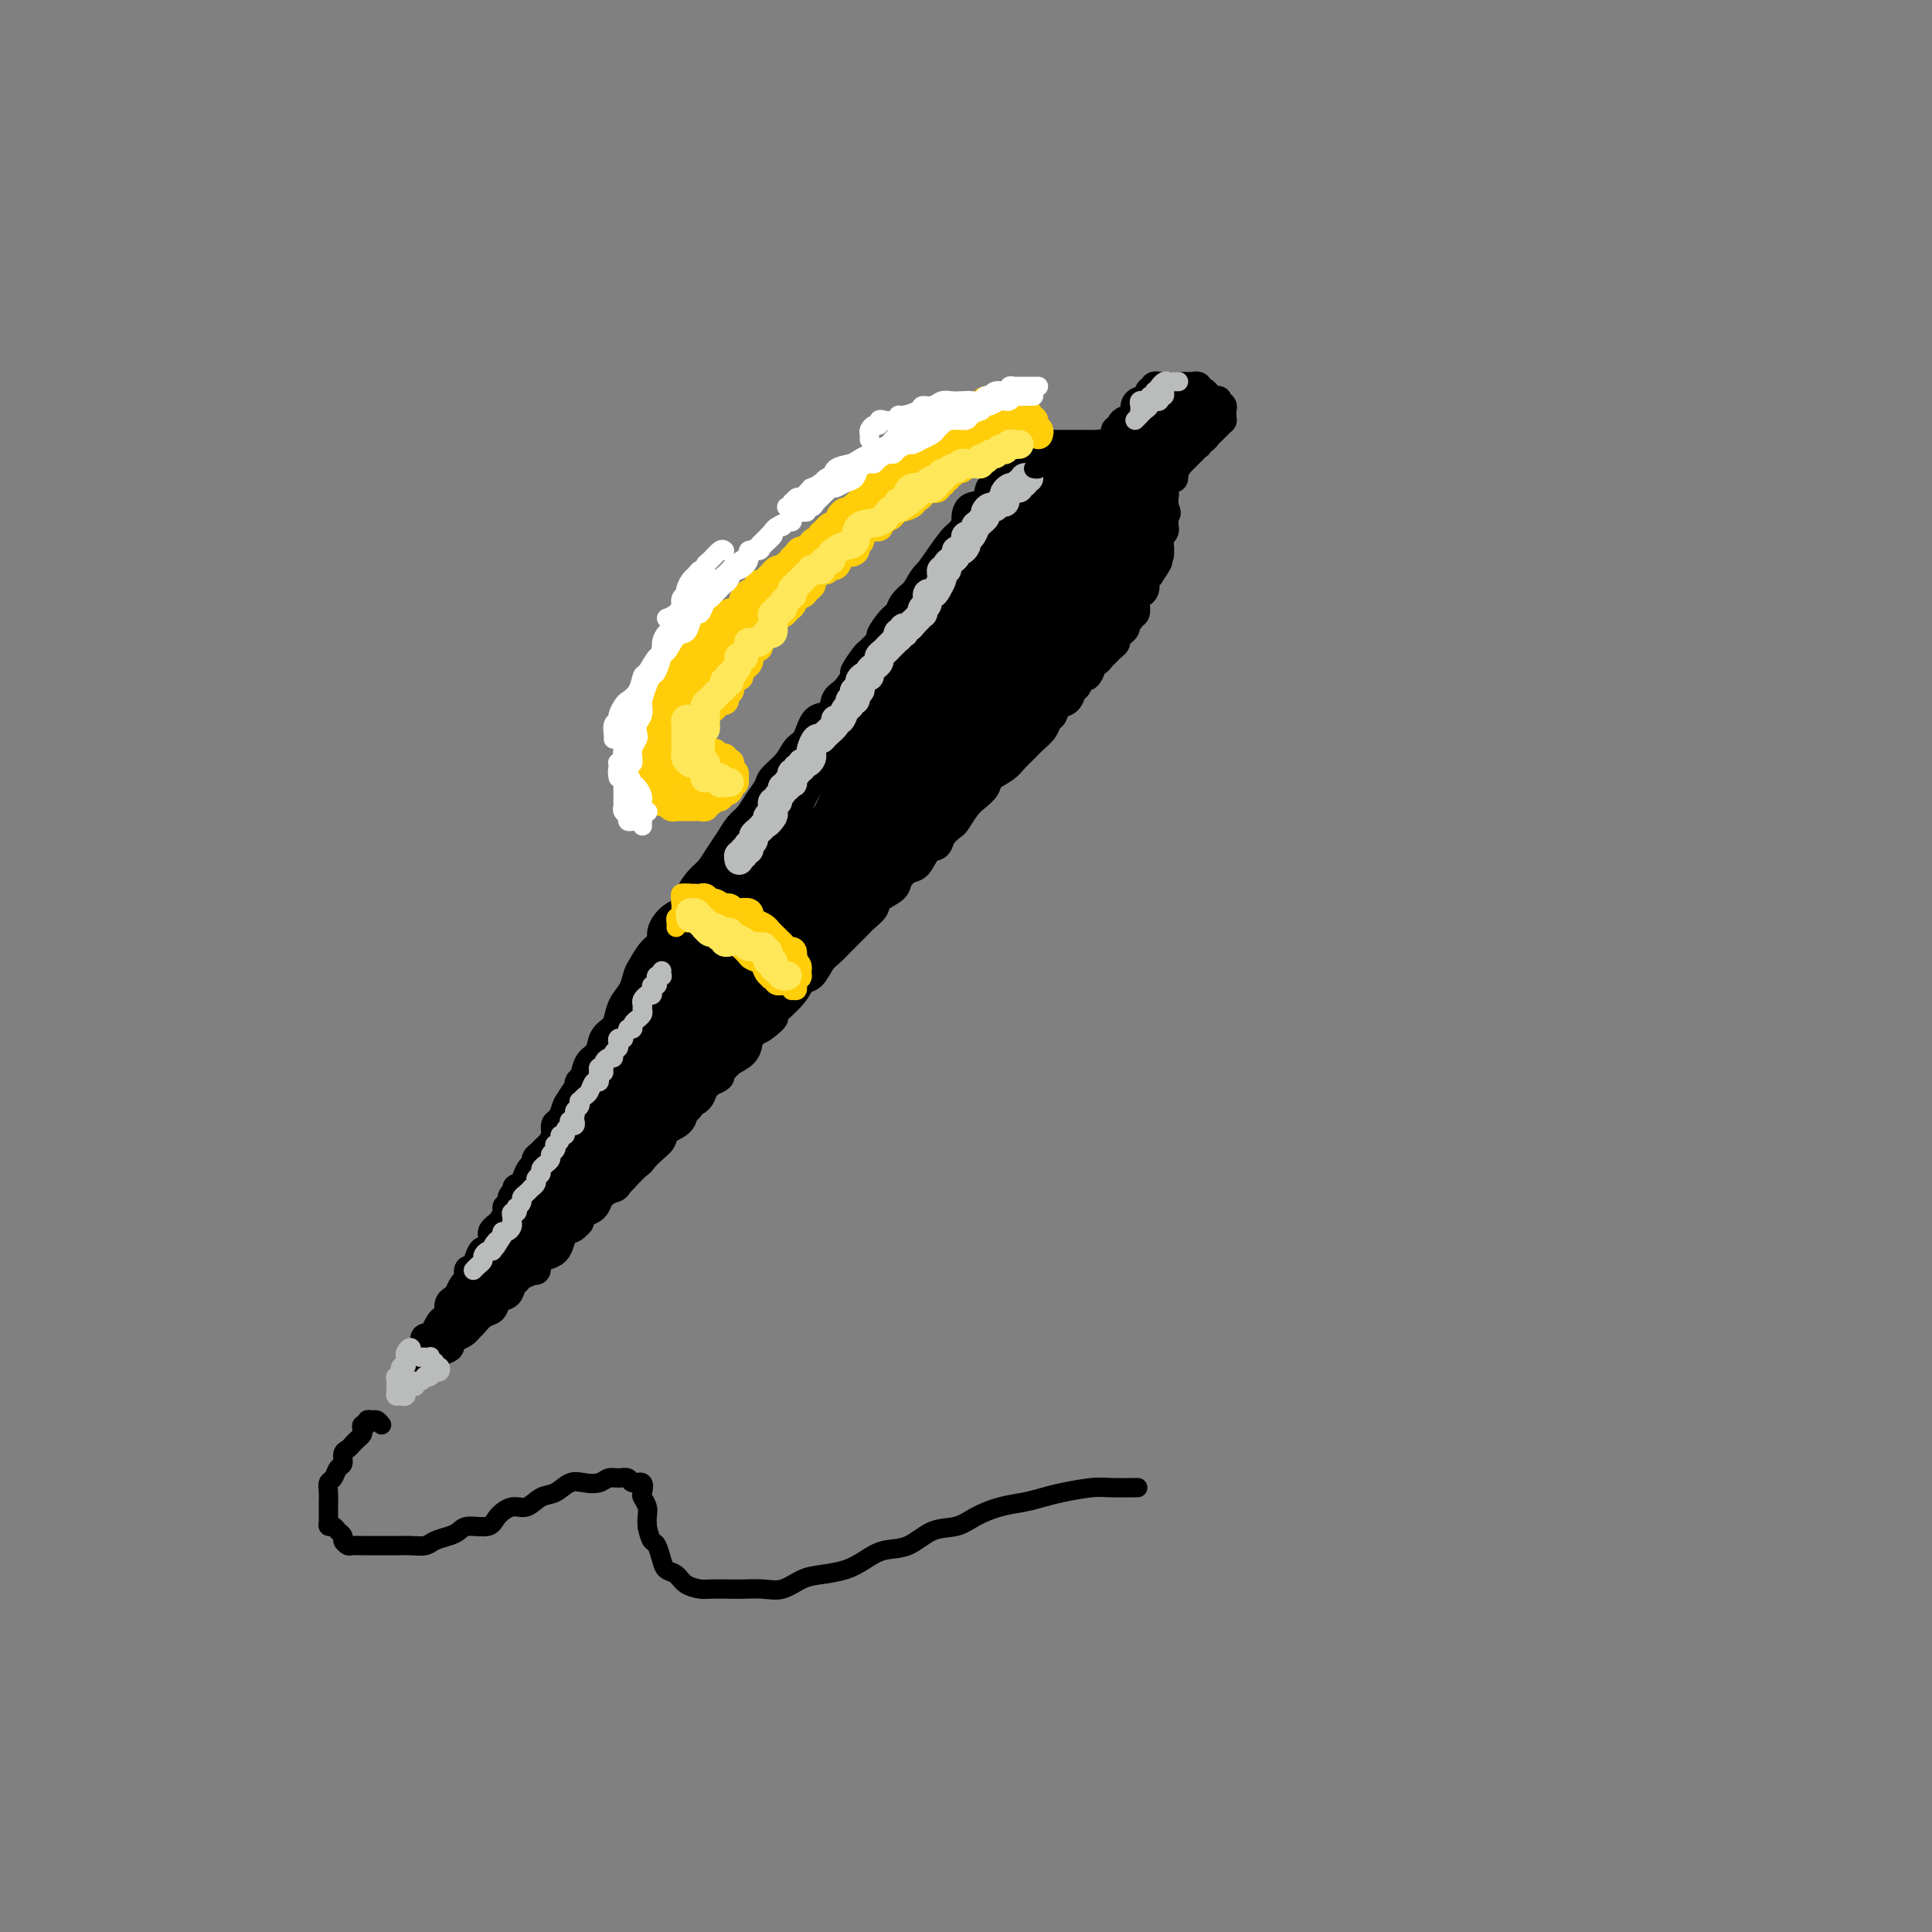 <svg viewBox='0 0 400 400' version='1.1' xmlns='http://www.w3.org/2000/svg' xmlns:xlink='http://www.w3.org/1999/xlink'><rect x="0" y="0" width="400" height="400" fill="#808080" stroke="none"/><g fill='none' stroke='rgb(0,0,0)' stroke-width='6' stroke-linecap='round' stroke-linejoin='round'><path d='M239,81c-0.120,-0.423 -0.239,-0.845 0,-1c0.239,-0.155 0.837,-0.041 1,0c0.163,0.041 -0.110,0.011 0,0c0.110,-0.011 0.603,-0.003 1,0c0.397,0.003 0.698,0.001 1,0c0.302,-0.001 0.606,-0.000 1,0c0.394,0.000 0.879,0.000 1,0c0.121,-0.000 -0.122,-0.001 0,0c0.122,0.001 0.607,0.004 1,0c0.393,-0.004 0.693,-0.015 1,0c0.307,0.015 0.621,0.056 1,0c0.379,-0.056 0.823,-0.208 1,0c0.177,0.208 0.089,0.777 0,1c-0.089,0.223 -0.178,0.098 0,0c0.178,-0.098 0.622,-0.171 1,0c0.378,0.171 0.689,0.586 1,1c0.311,0.414 0.623,0.828 1,1c0.377,0.172 0.819,0.102 1,0c0.181,-0.102 0.101,-0.235 0,0c-0.101,0.235 -0.223,0.837 0,1c0.223,0.163 0.793,-0.115 1,0c0.207,0.115 0.053,0.622 0,1c-0.053,0.378 -0.003,0.626 0,1c0.003,0.374 -0.041,0.873 0,1c0.041,0.127 0.166,-0.120 0,0c-0.166,0.120 -0.623,0.605 -1,1c-0.377,0.395 -0.676,0.698 -1,1c-0.324,0.302 -0.675,0.602 -1,1c-0.325,0.398 -0.626,0.894 -1,1c-0.374,0.106 -0.821,-0.179 -1,0c-0.179,0.179 -0.089,0.821 0,1c0.089,0.179 0.179,-0.107 0,0c-0.179,0.107 -0.625,0.606 -1,1c-0.375,0.394 -0.678,0.683 -1,1c-0.322,0.317 -0.663,0.662 -1,1c-0.337,0.338 -0.668,0.669 -1,1'/><path d='M244,96c-1.177,1.808 -0.119,0.327 0,0c0.119,-0.327 -0.700,0.500 -1,1c-0.300,0.500 -0.081,0.673 0,1c0.081,0.327 0.023,0.808 0,1c-0.023,0.192 -0.012,0.096 0,0'/><path d='M240,80c0.122,0.032 0.244,0.064 0,0c-0.244,-0.064 -0.853,-0.223 -1,0c-0.147,0.223 0.168,0.830 0,1c-0.168,0.170 -0.820,-0.096 -1,0c-0.180,0.096 0.110,0.554 0,1c-0.110,0.446 -0.621,0.880 -1,1c-0.379,0.120 -0.626,-0.074 -1,0c-0.374,0.074 -0.875,0.415 -1,1c-0.125,0.585 0.125,1.415 0,2c-0.125,0.585 -0.626,0.926 -1,1c-0.374,0.074 -0.622,-0.120 -1,0c-0.378,0.120 -0.886,0.554 -1,1c-0.114,0.446 0.164,0.904 0,1c-0.164,0.096 -0.772,-0.171 -1,0c-0.228,0.171 -0.075,0.781 0,1c0.075,0.219 0.073,0.049 0,0c-0.073,-0.049 -0.216,0.025 0,0c0.216,-0.025 0.790,-0.147 1,0c0.210,0.147 0.056,0.564 0,1c-0.056,0.436 -0.015,0.890 0,1c0.015,0.110 0.003,-0.124 0,0c-0.003,0.124 0.003,0.608 0,1c-0.003,0.392 -0.015,0.693 0,1c0.015,0.307 0.056,0.621 0,1c-0.056,0.379 -0.208,0.823 0,1c0.208,0.177 0.778,0.086 1,0c0.222,-0.086 0.097,-0.167 0,0c-0.097,0.167 -0.167,0.581 0,1c0.167,0.419 0.571,0.844 1,1c0.429,0.156 0.885,0.042 1,0c0.115,-0.042 -0.110,-0.012 0,0c0.110,0.012 0.555,0.006 1,0'/><path d='M236,98c0.858,1.436 1.005,0.525 1,0c-0.005,-0.525 -0.160,-0.666 0,-1c0.160,-0.334 0.634,-0.863 1,-1c0.366,-0.137 0.623,0.117 1,0c0.377,-0.117 0.874,-0.604 1,-1c0.126,-0.396 -0.120,-0.701 0,-1c0.120,-0.299 0.605,-0.591 1,-1c0.395,-0.409 0.698,-0.935 1,-1c0.302,-0.065 0.602,0.332 1,0c0.398,-0.332 0.895,-1.394 1,-2c0.105,-0.606 -0.183,-0.755 0,-1c0.183,-0.245 0.838,-0.587 1,-1c0.162,-0.413 -0.167,-0.898 0,-1c0.167,-0.102 0.830,0.179 1,0c0.170,-0.179 -0.154,-0.819 0,-1c0.154,-0.181 0.785,0.095 1,0c0.215,-0.095 0.015,-0.563 0,-1c-0.015,-0.437 0.154,-0.845 0,-1c-0.154,-0.155 -0.633,-0.057 -1,0c-0.367,0.057 -0.623,0.072 -1,0c-0.377,-0.072 -0.874,-0.231 -1,0c-0.126,0.231 0.121,0.851 0,1c-0.121,0.149 -0.610,-0.172 -1,0c-0.390,0.172 -0.682,0.838 -1,1c-0.318,0.162 -0.661,-0.179 -1,0c-0.339,0.179 -0.673,0.879 -1,1c-0.327,0.121 -0.647,-0.336 -1,0c-0.353,0.336 -0.739,1.466 -1,2c-0.261,0.534 -0.397,0.472 -1,1c-0.603,0.528 -1.674,1.645 -2,2c-0.326,0.355 0.093,-0.051 0,0c-0.093,0.051 -0.697,0.559 -1,1c-0.303,0.441 -0.304,0.814 0,1c0.304,0.186 0.912,0.186 1,0c0.088,-0.186 -0.345,-0.559 0,-1c0.345,-0.441 1.469,-0.949 2,-1c0.531,-0.051 0.471,0.355 1,0c0.529,-0.355 1.648,-1.471 2,-2c0.352,-0.529 -0.064,-0.470 0,-1c0.064,-0.530 0.606,-1.647 1,-2c0.394,-0.353 0.638,0.060 1,0c0.362,-0.060 0.840,-0.591 1,-1c0.160,-0.409 0.001,-0.695 0,-1c-0.001,-0.305 0.154,-0.629 0,-1c-0.154,-0.371 -0.619,-0.790 -1,-1c-0.381,-0.210 -0.680,-0.210 -1,0c-0.320,0.210 -0.663,0.630 -1,1c-0.337,0.370 -0.668,0.691 -1,1c-0.332,0.309 -0.663,0.605 -1,1c-0.337,0.395 -0.678,0.889 -1,1c-0.322,0.111 -0.625,-0.163 -1,0c-0.375,0.163 -0.821,0.761 -1,1c-0.179,0.239 -0.089,0.120 0,0'/><path d='M235,88c-0.927,0.956 -0.246,0.845 0,1c0.246,0.155 0.055,0.577 0,1c-0.055,0.423 0.027,0.846 0,1c-0.027,0.154 -0.161,0.040 0,0c0.161,-0.040 0.617,-0.007 1,0c0.383,0.007 0.691,-0.013 1,0c0.309,0.013 0.618,0.059 1,0c0.382,-0.059 0.835,-0.222 1,0c0.165,0.222 0.040,0.830 0,1c-0.040,0.170 0.003,-0.098 0,0c-0.003,0.098 -0.052,0.562 0,1c0.052,0.438 0.206,0.849 0,1c-0.206,0.151 -0.773,0.043 -1,0c-0.227,-0.043 -0.113,-0.022 0,0'/><path d='M216,92c-0.401,0.000 -0.802,0.000 -1,0c-0.198,-0.000 -0.194,-0.000 0,0c0.194,0.000 0.577,0.000 1,0c0.423,-0.000 0.886,-0.000 1,0c0.114,0.000 -0.120,0.000 0,0c0.120,-0.000 0.596,-0.000 1,0c0.404,0.000 0.737,0.000 1,0c0.263,-0.000 0.456,-0.000 1,0c0.544,0.000 1.440,0.000 2,0c0.560,-0.000 0.784,-0.001 1,0c0.216,0.001 0.425,0.004 1,0c0.575,-0.004 1.516,-0.015 2,0c0.484,0.015 0.510,0.057 1,0c0.490,-0.057 1.444,-0.212 2,0c0.556,0.212 0.713,0.793 1,1c0.287,0.207 0.703,0.041 1,0c0.297,-0.041 0.475,0.044 1,0c0.525,-0.044 1.399,-0.218 2,0c0.601,0.218 0.931,0.829 1,1c0.069,0.171 -0.121,-0.099 0,0c0.121,0.099 0.553,0.565 1,1c0.447,0.435 0.908,0.837 1,1c0.092,0.163 -0.187,0.085 0,0c0.187,-0.085 0.838,-0.178 1,0c0.162,0.178 -0.167,0.626 0,1c0.167,0.374 0.829,0.675 1,1c0.171,0.325 -0.150,0.674 0,1c0.150,0.326 0.771,0.627 1,1c0.229,0.373 0.065,0.817 0,1c-0.065,0.183 -0.032,0.105 0,0c0.032,-0.105 0.061,-0.235 0,0c-0.061,0.235 -0.212,0.837 0,1c0.212,0.163 0.789,-0.114 1,0c0.211,0.114 0.057,0.618 0,1c-0.057,0.382 -0.015,0.641 0,1c0.015,0.359 0.004,0.817 0,1c-0.004,0.183 -0.002,0.092 0,0'/><path d='M241,105c0.928,1.879 0.248,1.077 0,1c-0.248,-0.077 -0.066,0.571 0,1c0.066,0.429 0.014,0.640 0,1c-0.014,0.360 0.010,0.870 0,1c-0.010,0.130 -0.055,-0.120 0,0c0.055,0.120 0.211,0.611 0,1c-0.211,0.389 -0.789,0.678 -1,1c-0.211,0.322 -0.056,0.679 0,1c0.056,0.321 0.011,0.607 0,1c-0.011,0.393 0.011,0.893 0,1c-0.011,0.107 -0.055,-0.179 0,0c0.055,0.179 0.208,0.823 0,1c-0.208,0.177 -0.778,-0.111 -1,0c-0.222,0.111 -0.097,0.622 0,1c0.097,0.378 0.167,0.622 0,1c-0.167,0.378 -0.570,0.889 -1,1c-0.430,0.111 -0.886,-0.176 -1,0c-0.114,0.176 0.113,0.817 0,1c-0.113,0.183 -0.565,-0.092 -1,0c-0.435,0.092 -0.853,0.550 -1,1c-0.147,0.450 -0.024,0.891 0,1c0.024,0.109 -0.050,-0.115 0,0c0.050,0.115 0.224,0.570 0,1c-0.224,0.430 -0.847,0.836 -1,1c-0.153,0.164 0.166,0.085 0,0c-0.166,-0.085 -0.815,-0.177 -1,0c-0.185,0.177 0.094,0.622 0,1c-0.094,0.378 -0.560,0.689 -1,1c-0.440,0.311 -0.853,0.623 -1,1c-0.147,0.377 -0.029,0.818 0,1c0.029,0.182 -0.030,0.104 0,0c0.030,-0.104 0.149,-0.235 0,0c-0.149,0.235 -0.566,0.838 -1,1c-0.434,0.162 -0.886,-0.115 -1,0c-0.114,0.115 0.109,0.622 0,1c-0.109,0.378 -0.550,0.626 -1,1c-0.450,0.374 -0.909,0.873 -1,1c-0.091,0.127 0.187,-0.120 0,0c-0.187,0.120 -0.839,0.605 -1,1c-0.161,0.395 0.168,0.698 0,1c-0.168,0.302 -0.832,0.603 -1,1c-0.168,0.397 0.162,0.890 0,1c-0.162,0.110 -0.814,-0.164 -1,0c-0.186,0.164 0.094,0.765 0,1c-0.094,0.235 -0.561,0.104 -1,0c-0.439,-0.104 -0.849,-0.182 -1,0c-0.151,0.182 -0.043,0.623 0,1c0.043,0.377 0.022,0.688 0,1'/><path d='M222,138c-2.586,3.415 -0.552,1.454 0,1c0.552,-0.454 -0.377,0.599 -1,1c-0.623,0.401 -0.941,0.149 -1,0c-0.059,-0.149 0.142,-0.195 0,0c-0.142,0.195 -0.625,0.630 -1,1c-0.375,0.370 -0.640,0.674 -1,1c-0.360,0.326 -0.813,0.675 -1,1c-0.187,0.325 -0.107,0.626 0,1c0.107,0.374 0.240,0.821 0,1c-0.240,0.179 -0.852,0.089 -1,0c-0.148,-0.089 0.167,-0.178 0,0c-0.167,0.178 -0.815,0.621 -1,1c-0.185,0.379 0.095,0.693 0,1c-0.095,0.307 -0.565,0.607 -1,1c-0.435,0.393 -0.834,0.880 -1,1c-0.166,0.120 -0.100,-0.127 0,0c0.100,0.127 0.234,0.626 0,1c-0.234,0.374 -0.837,0.621 -1,1c-0.163,0.379 0.115,0.889 0,1c-0.115,0.111 -0.623,-0.178 -1,0c-0.377,0.178 -0.622,0.821 -1,1c-0.378,0.179 -0.889,-0.107 -1,0c-0.111,0.107 0.176,0.607 0,1c-0.176,0.393 -0.817,0.680 -1,1c-0.183,0.320 0.092,0.673 0,1c-0.092,0.327 -0.550,0.626 -1,1c-0.450,0.374 -0.891,0.822 -1,1c-0.109,0.178 0.114,0.085 0,0c-0.114,-0.085 -0.566,-0.162 -1,0c-0.434,0.162 -0.851,0.564 -1,1c-0.149,0.436 -0.030,0.905 0,1c0.030,0.095 -0.030,-0.185 0,0c0.030,0.185 0.149,0.833 0,1c-0.149,0.167 -0.565,-0.149 -1,0c-0.435,0.149 -0.887,0.762 -1,1c-0.113,0.238 0.113,0.102 0,0c-0.113,-0.102 -0.565,-0.168 -1,0c-0.435,0.168 -0.851,0.571 -1,1c-0.149,0.429 -0.030,0.884 0,1c0.030,0.116 -0.030,-0.109 0,0c0.030,0.109 0.149,0.550 0,1c-0.149,0.450 -0.564,0.908 -1,1c-0.436,0.092 -0.891,-0.183 -1,0c-0.109,0.183 0.128,0.822 0,1c-0.128,0.178 -0.622,-0.106 -1,0c-0.378,0.106 -0.640,0.602 -1,1c-0.360,0.398 -0.817,0.698 -1,1c-0.183,0.302 -0.090,0.606 0,1c0.090,0.394 0.178,0.879 0,1c-0.178,0.121 -0.622,-0.122 -1,0c-0.378,0.122 -0.689,0.607 -1,1c-0.311,0.393 -0.623,0.693 -1,1c-0.377,0.307 -0.818,0.621 -1,1c-0.182,0.379 -0.104,0.823 0,1c0.104,0.177 0.234,0.089 0,0c-0.234,-0.089 -0.832,-0.178 -1,0c-0.168,0.178 0.095,0.622 0,1c-0.095,0.378 -0.547,0.689 -1,1'/><path d='M189,177c-5.266,6.271 -1.932,2.450 -1,1c0.932,-1.450 -0.538,-0.529 -1,0c-0.462,0.529 0.083,0.667 0,1c-0.083,0.333 -0.796,0.863 -1,1c-0.204,0.137 0.099,-0.117 0,0c-0.099,0.117 -0.601,0.605 -1,1c-0.399,0.395 -0.695,0.698 -1,1c-0.305,0.302 -0.621,0.602 -1,1c-0.379,0.398 -0.823,0.894 -1,1c-0.177,0.106 -0.089,-0.179 0,0c0.089,0.179 0.179,0.821 0,1c-0.179,0.179 -0.626,-0.107 -1,0c-0.374,0.107 -0.674,0.606 -1,1c-0.326,0.394 -0.679,0.683 -1,1c-0.321,0.317 -0.611,0.662 -1,1c-0.389,0.338 -0.879,0.669 -1,1c-0.121,0.331 0.126,0.662 0,1c-0.126,0.338 -0.626,0.682 -1,1c-0.374,0.318 -0.621,0.610 -1,1c-0.379,0.390 -0.889,0.878 -1,1c-0.111,0.122 0.178,-0.121 0,0c-0.178,0.121 -0.822,0.606 -1,1c-0.178,0.394 0.111,0.697 0,1c-0.111,0.303 -0.621,0.606 -1,1c-0.379,0.394 -0.627,0.879 -1,1c-0.373,0.121 -0.869,-0.123 -1,0c-0.131,0.123 0.105,0.611 0,1c-0.105,0.389 -0.552,0.678 -1,1c-0.448,0.322 -0.898,0.678 -1,1c-0.102,0.322 0.145,0.610 0,1c-0.145,0.390 -0.683,0.883 -1,1c-0.317,0.117 -0.412,-0.141 -1,0c-0.588,0.141 -1.668,0.681 -2,1c-0.332,0.319 0.084,0.418 0,1c-0.084,0.582 -0.666,1.647 -1,2c-0.334,0.353 -0.418,-0.007 -1,0c-0.582,0.007 -1.662,0.379 -2,1c-0.338,0.621 0.064,1.490 0,2c-0.064,0.510 -0.596,0.662 -1,1c-0.404,0.338 -0.682,0.864 -1,1c-0.318,0.136 -0.677,-0.118 -1,0c-0.323,0.118 -0.612,0.608 -1,1c-0.388,0.392 -0.877,0.686 -1,1c-0.123,0.314 0.120,0.648 0,1c-0.120,0.352 -0.604,0.723 -1,1c-0.396,0.277 -0.703,0.459 -1,1c-0.297,0.541 -0.585,1.440 -1,2c-0.415,0.560 -0.956,0.781 -1,1c-0.044,0.219 0.409,0.436 0,1c-0.409,0.564 -1.682,1.475 -2,2c-0.318,0.525 0.317,0.666 0,1c-0.317,0.334 -1.587,0.863 -2,1c-0.413,0.137 0.030,-0.117 0,0c-0.030,0.117 -0.533,0.605 -1,1c-0.467,0.395 -0.899,0.697 -1,1c-0.101,0.303 0.127,0.607 0,1c-0.127,0.393 -0.611,0.875 -1,1c-0.389,0.125 -0.683,-0.107 -1,0c-0.317,0.107 -0.659,0.554 -1,1'/><path d='M142,229c-7.223,8.221 -1.780,2.775 0,1c1.780,-1.775 -0.101,0.121 -1,1c-0.899,0.879 -0.814,0.743 -1,1c-0.186,0.257 -0.642,0.909 -1,1c-0.358,0.091 -0.617,-0.378 -1,0c-0.383,0.378 -0.890,1.603 -1,2c-0.110,0.397 0.178,-0.034 0,0c-0.178,0.034 -0.822,0.534 -1,1c-0.178,0.466 0.111,0.898 0,1c-0.111,0.102 -0.621,-0.126 -1,0c-0.379,0.126 -0.626,0.607 -1,1c-0.374,0.393 -0.874,0.697 -1,1c-0.126,0.303 0.121,0.606 0,1c-0.121,0.394 -0.611,0.879 -1,1c-0.389,0.121 -0.678,-0.123 -1,0c-0.322,0.123 -0.677,0.612 -1,1c-0.323,0.388 -0.615,0.677 -1,1c-0.385,0.323 -0.862,0.682 -1,1c-0.138,0.318 0.065,0.596 0,1c-0.065,0.404 -0.397,0.935 -1,1c-0.603,0.065 -1.476,-0.334 -2,0c-0.524,0.334 -0.699,1.403 -1,2c-0.301,0.597 -0.728,0.723 -1,1c-0.272,0.277 -0.387,0.704 -1,1c-0.613,0.296 -1.722,0.459 -2,1c-0.278,0.541 0.277,1.458 0,2c-0.277,0.542 -1.384,0.710 -2,1c-0.616,0.290 -0.741,0.703 -1,1c-0.259,0.297 -0.652,0.477 -1,1c-0.348,0.523 -0.652,1.388 -1,2c-0.348,0.612 -0.740,0.971 -1,1c-0.260,0.029 -0.388,-0.272 -1,0c-0.612,0.272 -1.708,1.118 -2,2c-0.292,0.882 0.221,1.799 0,2c-0.221,0.201 -1.176,-0.316 -2,0c-0.824,0.316 -1.516,1.465 -2,2c-0.484,0.535 -0.760,0.458 -1,1c-0.240,0.542 -0.445,1.704 -1,2c-0.555,0.296 -1.462,-0.275 -2,0c-0.538,0.275 -0.708,1.397 -1,2c-0.292,0.603 -0.705,0.688 -1,1c-0.295,0.312 -0.471,0.853 -1,1c-0.529,0.147 -1.410,-0.100 -2,0c-0.590,0.100 -0.890,0.545 -1,1c-0.110,0.455 -0.029,0.918 0,1c0.029,0.082 0.008,-0.217 0,0c-0.008,0.217 -0.002,0.949 0,1c0.002,0.051 0.001,-0.578 0,-1c-0.001,-0.422 -0.000,-0.638 0,-1c0.000,-0.362 0.000,-0.870 0,-1c-0.000,-0.130 -0.000,0.119 0,0c0.000,-0.119 0.000,-0.605 0,-1c-0.000,-0.395 -0.000,-0.697 0,-1'/><path d='M97,270c0.244,-0.626 0.853,-0.692 1,-1c0.147,-0.308 -0.168,-0.860 0,-1c0.168,-0.140 0.820,0.131 1,0c0.180,-0.131 -0.110,-0.664 0,-1c0.110,-0.336 0.621,-0.476 1,-1c0.379,-0.524 0.626,-1.434 1,-2c0.374,-0.566 0.874,-0.790 1,-1c0.126,-0.210 -0.121,-0.407 0,-1c0.121,-0.593 0.609,-1.580 1,-2c0.391,-0.420 0.686,-0.271 1,-1c0.314,-0.729 0.647,-2.335 1,-3c0.353,-0.665 0.724,-0.389 1,-1c0.276,-0.611 0.455,-2.108 1,-3c0.545,-0.892 1.455,-1.179 2,-2c0.545,-0.821 0.723,-2.178 1,-3c0.277,-0.822 0.652,-1.111 1,-2c0.348,-0.889 0.671,-2.378 1,-3c0.329,-0.622 0.666,-0.378 1,-1c0.334,-0.622 0.666,-2.109 1,-3c0.334,-0.891 0.671,-1.187 1,-2c0.329,-0.813 0.652,-2.142 1,-3c0.348,-0.858 0.722,-1.245 1,-2c0.278,-0.755 0.460,-1.878 1,-3c0.540,-1.122 1.439,-2.244 2,-3c0.561,-0.756 0.784,-1.147 1,-2c0.216,-0.853 0.425,-2.167 1,-3c0.575,-0.833 1.515,-1.185 2,-2c0.485,-0.815 0.515,-2.094 1,-3c0.485,-0.906 1.425,-1.440 2,-2c0.575,-0.560 0.783,-1.146 1,-2c0.217,-0.854 0.442,-1.976 1,-3c0.558,-1.024 1.450,-1.951 2,-3c0.550,-1.049 0.759,-2.219 1,-3c0.241,-0.781 0.514,-1.172 1,-2c0.486,-0.828 1.185,-2.094 2,-3c0.815,-0.906 1.748,-1.453 2,-2c0.252,-0.547 -0.175,-1.095 0,-2c0.175,-0.905 0.953,-2.167 2,-3c1.047,-0.833 2.363,-1.237 3,-2c0.637,-0.763 0.593,-1.884 1,-3c0.407,-1.116 1.264,-2.228 2,-3c0.736,-0.772 1.352,-1.203 2,-2c0.648,-0.797 1.328,-1.959 2,-3c0.672,-1.041 1.336,-1.959 2,-3c0.664,-1.041 1.328,-2.203 2,-3c0.672,-0.797 1.353,-1.227 2,-2c0.647,-0.773 1.261,-1.888 2,-3c0.739,-1.112 1.602,-2.221 2,-3c0.398,-0.779 0.332,-1.229 1,-2c0.668,-0.771 2.070,-1.864 3,-3c0.930,-1.136 1.386,-2.314 2,-3c0.614,-0.686 1.385,-0.878 2,-2c0.615,-1.122 1.073,-3.173 2,-4c0.927,-0.827 2.324,-0.429 3,-1c0.676,-0.571 0.633,-2.111 1,-3c0.367,-0.889 1.144,-1.126 2,-2c0.856,-0.874 1.790,-2.383 2,-3c0.210,-0.617 -0.305,-0.341 0,-1c0.305,-0.659 1.428,-2.254 2,-3c0.572,-0.746 0.592,-0.642 1,-1c0.408,-0.358 1.204,-1.179 2,-2'/><path d='M182,133c6.848,-9.175 2.469,-3.614 1,-2c-1.469,1.614 -0.026,-0.719 1,-2c1.026,-1.281 1.636,-1.512 2,-2c0.364,-0.488 0.483,-1.235 1,-2c0.517,-0.765 1.434,-1.548 2,-2c0.566,-0.452 0.782,-0.571 1,-1c0.218,-0.429 0.439,-1.167 1,-2c0.561,-0.833 1.464,-1.762 2,-2c0.536,-0.238 0.707,0.216 1,0c0.293,-0.216 0.708,-1.103 1,-2c0.292,-0.897 0.459,-1.803 1,-2c0.541,-0.197 1.454,0.316 2,0c0.546,-0.316 0.724,-1.460 1,-2c0.276,-0.540 0.651,-0.477 1,-1c0.349,-0.523 0.671,-1.633 1,-2c0.329,-0.367 0.664,0.009 1,0c0.336,-0.009 0.672,-0.401 1,-1c0.328,-0.599 0.647,-1.403 1,-2c0.353,-0.597 0.741,-0.987 1,-1c0.259,-0.013 0.388,0.352 1,0c0.612,-0.352 1.708,-1.422 2,-2c0.292,-0.578 -0.220,-0.666 0,-1c0.220,-0.334 1.172,-0.915 2,-1c0.828,-0.085 1.531,0.327 2,0c0.469,-0.327 0.704,-1.394 1,-2c0.296,-0.606 0.653,-0.750 1,-1c0.347,-0.250 0.684,-0.607 1,-1c0.316,-0.393 0.610,-0.822 1,-1c0.390,-0.178 0.874,-0.104 1,0c0.126,0.104 -0.107,0.238 0,0c0.107,-0.238 0.555,-0.847 1,-1c0.445,-0.153 0.889,0.151 1,0c0.111,-0.151 -0.109,-0.759 0,-1c0.109,-0.241 0.548,-0.117 1,0c0.452,0.117 0.916,0.226 1,0c0.084,-0.226 -0.211,-0.789 0,-1c0.211,-0.211 0.928,-0.072 1,0c0.072,0.072 -0.502,0.075 -1,0c-0.498,-0.075 -0.921,-0.230 -1,0c-0.079,0.230 0.185,0.845 0,1c-0.185,0.155 -0.820,-0.151 -1,0c-0.180,0.151 0.095,0.759 0,1c-0.095,0.241 -0.562,0.116 -1,0c-0.438,-0.116 -0.849,-0.224 -1,0c-0.151,0.224 -0.043,0.778 0,1c0.043,0.222 0.022,0.111 0,0'/><path d='M217,96c-0.571,0.245 0.000,-0.142 0,0c-0.000,0.142 -0.573,0.812 -1,1c-0.427,0.188 -0.709,-0.105 -1,0c-0.291,0.105 -0.593,0.610 -1,1c-0.407,0.390 -0.920,0.667 -1,1c-0.080,0.333 0.273,0.722 0,1c-0.273,0.278 -1.173,0.446 -2,1c-0.827,0.554 -1.583,1.496 -2,2c-0.417,0.504 -0.495,0.570 -1,1c-0.505,0.430 -1.436,1.222 -2,2c-0.564,0.778 -0.762,1.541 -1,2c-0.238,0.459 -0.516,0.613 -1,1c-0.484,0.387 -1.175,1.006 -2,2c-0.825,0.994 -1.783,2.363 -2,3c-0.217,0.637 0.306,0.542 0,1c-0.306,0.458 -1.443,1.470 -2,2c-0.557,0.530 -0.534,0.579 -1,1c-0.466,0.421 -1.419,1.215 -2,2c-0.581,0.785 -0.788,1.561 -1,2c-0.212,0.439 -0.428,0.542 -1,1c-0.572,0.458 -1.500,1.272 -2,2c-0.500,0.728 -0.572,1.368 -1,2c-0.428,0.632 -1.213,1.254 -2,2c-0.787,0.746 -1.576,1.617 -2,2c-0.424,0.383 -0.485,0.277 -1,1c-0.515,0.723 -1.486,2.273 -2,3c-0.514,0.727 -0.571,0.631 -1,1c-0.429,0.369 -1.228,1.202 -2,2c-0.772,0.798 -1.516,1.561 -2,2c-0.484,0.439 -0.707,0.555 -1,1c-0.293,0.445 -0.656,1.218 -1,2c-0.344,0.782 -0.668,1.574 -1,2c-0.332,0.426 -0.670,0.485 -1,1c-0.330,0.515 -0.652,1.485 -1,2c-0.348,0.515 -0.722,0.575 -1,1c-0.278,0.425 -0.459,1.216 -1,2c-0.541,0.784 -1.440,1.561 -2,2c-0.560,0.439 -0.779,0.539 -1,1c-0.221,0.461 -0.444,1.282 -1,2c-0.556,0.718 -1.443,1.332 -2,2c-0.557,0.668 -0.782,1.390 -1,2c-0.218,0.610 -0.429,1.108 -1,2c-0.571,0.892 -1.501,2.179 -2,3c-0.499,0.821 -0.566,1.177 -1,2c-0.434,0.823 -1.233,2.112 -2,3c-0.767,0.888 -1.501,1.375 -2,2c-0.499,0.625 -0.763,1.389 -1,2c-0.237,0.611 -0.449,1.070 -1,2c-0.551,0.930 -1.443,2.332 -2,3c-0.557,0.668 -0.779,0.602 -1,1c-0.221,0.398 -0.439,1.261 -1,2c-0.561,0.739 -1.463,1.354 -2,2c-0.537,0.646 -0.707,1.324 -1,2c-0.293,0.676 -0.707,1.350 -1,2c-0.293,0.650 -0.463,1.278 -1,2c-0.537,0.722 -1.439,1.540 -2,2c-0.561,0.460 -0.780,0.562 -1,1c-0.220,0.438 -0.440,1.210 -1,2c-0.560,0.790 -1.458,1.597 -2,2c-0.542,0.403 -0.726,0.401 -1,1c-0.274,0.599 -0.637,1.800 -1,3'/><path d='M137,201c-6.537,9.569 -2.380,2.992 -1,1c1.380,-1.992 -0.015,0.602 -1,2c-0.985,1.398 -1.558,1.601 -2,2c-0.442,0.399 -0.752,0.995 -1,2c-0.248,1.005 -0.433,2.420 -1,3c-0.567,0.580 -1.514,0.325 -2,1c-0.486,0.675 -0.509,2.282 -1,3c-0.491,0.718 -1.450,0.548 -2,1c-0.550,0.452 -0.692,1.524 -1,2c-0.308,0.476 -0.783,0.354 -1,1c-0.217,0.646 -0.177,2.060 -1,3c-0.823,0.940 -2.511,1.408 -3,2c-0.489,0.592 0.219,1.310 0,2c-0.219,0.690 -1.364,1.354 -2,2c-0.636,0.646 -0.762,1.276 -1,2c-0.238,0.724 -0.589,1.542 -1,2c-0.411,0.458 -0.883,0.557 -1,1c-0.117,0.443 0.122,1.232 0,2c-0.122,0.768 -0.606,1.515 -1,2c-0.394,0.485 -0.697,0.707 -1,1c-0.303,0.293 -0.606,0.658 -1,1c-0.394,0.342 -0.879,0.660 -1,1c-0.121,0.340 0.121,0.703 0,1c-0.121,0.297 -0.606,0.528 -1,1c-0.394,0.472 -0.698,1.186 -1,2c-0.302,0.814 -0.602,1.728 -1,2c-0.398,0.272 -0.895,-0.100 -1,0c-0.105,0.100 0.183,0.670 0,1c-0.183,0.330 -0.837,0.421 -1,1c-0.163,0.579 0.164,1.647 0,2c-0.164,0.353 -0.818,-0.008 -1,0c-0.182,0.008 0.109,0.384 0,1c-0.109,0.616 -0.617,1.473 -1,2c-0.383,0.527 -0.642,0.723 -1,1c-0.358,0.277 -0.817,0.633 -1,1c-0.183,0.367 -0.091,0.745 0,1c0.091,0.255 0.179,0.388 0,1c-0.179,0.612 -0.626,1.703 -1,2c-0.374,0.297 -0.674,-0.201 -1,0c-0.326,0.201 -0.679,1.099 -1,2c-0.321,0.901 -0.612,1.804 -1,2c-0.388,0.196 -0.874,-0.316 -1,0c-0.126,0.316 0.107,1.461 0,2c-0.107,0.539 -0.554,0.472 -1,1c-0.446,0.528 -0.890,1.652 -1,2c-0.110,0.348 0.115,-0.079 0,0c-0.115,0.079 -0.570,0.666 -1,1c-0.430,0.334 -0.836,0.417 -1,1c-0.164,0.583 -0.086,1.667 0,2c0.086,0.333 0.182,-0.084 0,0c-0.182,0.084 -0.640,0.667 -1,1c-0.360,0.333 -0.622,0.414 -1,1c-0.378,0.586 -0.872,1.677 -1,2c-0.128,0.323 0.109,-0.121 0,0c-0.109,0.121 -0.564,0.806 -1,1c-0.436,0.194 -0.852,-0.103 -1,0c-0.148,0.103 -0.029,0.605 0,1c0.029,0.395 -0.031,0.683 0,1c0.031,0.317 0.152,0.662 0,1c-0.152,0.338 -0.576,0.669 -1,1'/><path d='M87,281c-7.675,12.388 -1.864,3.357 0,0c1.864,-3.357 -0.219,-1.040 -1,0c-0.781,1.040 -0.259,0.801 0,1c0.259,0.199 0.254,0.834 0,1c-0.254,0.166 -0.758,-0.136 -1,0c-0.242,0.136 -0.224,0.712 0,1c0.224,0.288 0.652,0.288 1,0c0.348,-0.288 0.614,-0.866 1,-1c0.386,-0.134 0.891,0.175 1,0c0.109,-0.175 -0.179,-0.835 0,-1c0.179,-0.165 0.826,0.163 1,0c0.174,-0.163 -0.126,-0.817 0,-1c0.126,-0.183 0.677,0.106 1,0c0.323,-0.106 0.419,-0.606 1,-1c0.581,-0.394 1.647,-0.683 2,-1c0.353,-0.317 -0.008,-0.661 0,-1c0.008,-0.339 0.386,-0.672 1,-1c0.614,-0.328 1.464,-0.650 2,-1c0.536,-0.350 0.758,-0.728 1,-1c0.242,-0.272 0.502,-0.439 1,-1c0.498,-0.561 1.232,-1.515 2,-2c0.768,-0.485 1.571,-0.501 2,-1c0.429,-0.499 0.486,-1.481 1,-2c0.514,-0.519 1.485,-0.577 2,-1c0.515,-0.423 0.575,-1.213 1,-2c0.425,-0.787 1.217,-1.572 2,-2c0.783,-0.428 1.558,-0.499 2,-1c0.442,-0.501 0.551,-1.434 1,-2c0.449,-0.566 1.237,-0.767 2,-1c0.763,-0.233 1.500,-0.500 2,-1c0.500,-0.500 0.763,-1.233 1,-2c0.237,-0.767 0.448,-1.566 1,-2c0.552,-0.434 1.444,-0.501 2,-1c0.556,-0.499 0.777,-1.428 1,-2c0.223,-0.572 0.448,-0.786 1,-1c0.552,-0.214 1.432,-0.427 2,-1c0.568,-0.573 0.825,-1.505 1,-2c0.175,-0.495 0.270,-0.551 1,-1c0.730,-0.449 2.096,-1.289 3,-2c0.904,-0.711 1.346,-1.293 2,-2c0.654,-0.707 1.521,-1.541 2,-2c0.479,-0.459 0.570,-0.545 1,-1c0.430,-0.455 1.198,-1.281 2,-2c0.802,-0.719 1.637,-1.332 2,-2c0.363,-0.668 0.252,-1.390 1,-2c0.748,-0.610 2.354,-1.108 3,-2c0.646,-0.892 0.332,-2.179 1,-3c0.668,-0.821 2.319,-1.178 3,-2c0.681,-0.822 0.392,-2.110 1,-3c0.608,-0.890 2.111,-1.383 3,-2c0.889,-0.617 1.162,-1.358 2,-2c0.838,-0.642 2.239,-1.183 3,-2c0.761,-0.817 0.880,-1.908 1,-3'/><path d='M155,215c6.443,-7.141 2.552,-2.992 2,-2c-0.552,0.992 2.236,-1.171 3,-2c0.764,-0.829 -0.497,-0.323 0,-1c0.497,-0.677 2.752,-2.538 4,-4c1.248,-1.462 1.489,-2.527 2,-3c0.511,-0.473 1.293,-0.354 2,-1c0.707,-0.646 1.341,-2.056 2,-3c0.659,-0.944 1.345,-1.422 2,-2c0.655,-0.578 1.279,-1.257 2,-2c0.721,-0.743 1.539,-1.550 2,-2c0.461,-0.450 0.565,-0.543 1,-1c0.435,-0.457 1.201,-1.277 2,-2c0.799,-0.723 1.632,-1.350 2,-2c0.368,-0.650 0.273,-1.324 1,-2c0.727,-0.676 2.277,-1.355 3,-2c0.723,-0.645 0.617,-1.257 1,-2c0.383,-0.743 1.253,-1.616 2,-2c0.747,-0.384 1.370,-0.278 2,-1c0.630,-0.722 1.267,-2.272 2,-3c0.733,-0.728 1.561,-0.636 2,-1c0.439,-0.364 0.487,-1.186 1,-2c0.513,-0.814 1.490,-1.622 2,-2c0.510,-0.378 0.555,-0.328 1,-1c0.445,-0.672 1.292,-2.067 2,-3c0.708,-0.933 1.278,-1.405 2,-2c0.722,-0.595 1.597,-1.314 2,-2c0.403,-0.686 0.334,-1.339 1,-2c0.666,-0.661 2.066,-1.332 3,-2c0.934,-0.668 1.402,-1.335 2,-2c0.598,-0.665 1.326,-1.329 2,-2c0.674,-0.671 1.293,-1.350 2,-2c0.707,-0.650 1.503,-1.272 2,-2c0.497,-0.728 0.697,-1.561 1,-2c0.303,-0.439 0.711,-0.483 1,-1c0.289,-0.517 0.459,-1.505 1,-2c0.541,-0.495 1.454,-0.495 2,-1c0.546,-0.505 0.725,-1.515 1,-2c0.275,-0.485 0.647,-0.446 1,-1c0.353,-0.554 0.686,-1.703 1,-2c0.314,-0.297 0.609,0.257 1,0c0.391,-0.257 0.878,-1.326 1,-2c0.122,-0.674 -0.122,-0.954 0,-1c0.122,-0.046 0.611,0.142 1,0c0.389,-0.142 0.678,-0.616 1,-1c0.322,-0.384 0.677,-0.680 1,-1c0.323,-0.320 0.612,-0.663 1,-1c0.388,-0.337 0.873,-0.668 1,-1c0.127,-0.332 -0.106,-0.666 0,-1c0.106,-0.334 0.549,-0.668 1,-1c0.451,-0.332 0.909,-0.661 1,-1c0.091,-0.339 -0.186,-0.686 0,-1c0.186,-0.314 0.833,-0.595 1,-1c0.167,-0.405 -0.147,-0.936 0,-1c0.147,-0.064 0.756,0.337 1,0c0.244,-0.337 0.122,-1.413 0,-2c-0.122,-0.587 -0.244,-0.686 0,-1c0.244,-0.314 0.853,-0.844 1,-1c0.147,-0.156 -0.167,0.061 0,0c0.167,-0.061 0.814,-0.401 1,-1c0.186,-0.599 -0.090,-1.457 0,-2c0.090,-0.543 0.545,-0.772 1,-1'/><path d='M238,119c3.421,-5.129 0.973,-1.952 0,-1c-0.973,0.952 -0.471,-0.322 0,-1c0.471,-0.678 0.911,-0.759 1,-1c0.089,-0.241 -0.172,-0.642 0,-1c0.172,-0.358 0.778,-0.673 1,-1c0.222,-0.327 0.059,-0.666 0,-1c-0.059,-0.334 -0.016,-0.663 0,-1c0.016,-0.337 0.004,-0.682 0,-1c-0.004,-0.318 -0.001,-0.610 0,-1c0.001,-0.390 0.000,-0.878 0,-1c-0.000,-0.122 -0.000,0.121 0,0c0.000,-0.121 0.000,-0.606 0,-1c-0.000,-0.394 0.000,-0.697 0,-1c-0.000,-0.303 -0.000,-0.606 0,-1c0.000,-0.394 0.000,-0.879 0,-1c-0.000,-0.121 -0.000,0.122 0,0c0.000,-0.122 0.001,-0.607 0,-1c-0.001,-0.393 -0.004,-0.693 0,-1c0.004,-0.307 0.016,-0.621 0,-1c-0.016,-0.379 -0.061,-0.822 0,-1c0.061,-0.178 0.227,-0.090 0,0c-0.227,0.090 -0.849,0.183 -1,0c-0.151,-0.183 0.167,-0.641 0,-1c-0.167,-0.359 -0.819,-0.618 -1,-1c-0.181,-0.382 0.110,-0.887 0,-1c-0.110,-0.113 -0.622,0.167 -1,0c-0.378,-0.167 -0.622,-0.781 -1,-1c-0.378,-0.219 -0.889,-0.045 -1,0c-0.111,0.045 0.178,-0.041 0,0c-0.178,0.041 -0.822,0.207 -1,0c-0.178,-0.207 0.111,-0.788 0,-1c-0.111,-0.212 -0.621,-0.057 -1,0c-0.379,0.057 -0.627,0.015 -1,0c-0.373,-0.015 -0.870,-0.004 -1,0c-0.130,0.004 0.106,0.001 0,0c-0.106,-0.001 -0.553,-0.001 -1,0'/><path d='M230,96c-1.725,-0.756 -1.036,-0.146 -1,0c0.036,0.146 -0.581,-0.173 -1,0c-0.419,0.173 -0.641,0.838 -1,1c-0.359,0.162 -0.856,-0.178 -1,0c-0.144,0.178 0.065,0.873 0,1c-0.065,0.127 -0.403,-0.313 -1,0c-0.597,0.313 -1.454,1.378 -2,2c-0.546,0.622 -0.780,0.799 -1,1c-0.220,0.201 -0.426,0.425 -1,1c-0.574,0.575 -1.517,1.502 -2,2c-0.483,0.498 -0.508,0.566 -1,1c-0.492,0.434 -1.452,1.234 -2,2c-0.548,0.766 -0.683,1.498 -1,2c-0.317,0.502 -0.817,0.774 -1,1c-0.183,0.226 -0.049,0.407 0,1c0.049,0.593 0.014,1.598 0,2c-0.014,0.402 -0.007,0.201 0,0'/><path d='M227,100c-0.447,-0.309 -0.893,-0.618 -1,-1c-0.107,-0.382 0.126,-0.836 0,-1c-0.126,-0.164 -0.609,-0.037 -1,0c-0.391,0.037 -0.689,-0.016 -1,0c-0.311,0.016 -0.635,0.102 -1,0c-0.365,-0.102 -0.772,-0.390 -1,0c-0.228,0.390 -0.276,1.458 -1,2c-0.724,0.542 -2.122,0.557 -3,1c-0.878,0.443 -1.234,1.314 -2,2c-0.766,0.686 -1.942,1.187 -3,2c-1.058,0.813 -1.999,1.940 -3,3c-1.001,1.060 -2.062,2.055 -3,3c-0.938,0.945 -1.755,1.839 -3,3c-1.245,1.161 -2.920,2.588 -4,4c-1.080,1.412 -1.564,2.810 -2,4c-0.436,1.190 -0.823,2.172 -1,3c-0.177,0.828 -0.144,1.502 0,2c0.144,0.498 0.401,0.821 1,1c0.599,0.179 1.542,0.216 2,0c0.458,-0.216 0.433,-0.683 1,-1c0.567,-0.317 1.727,-0.482 3,-1c1.273,-0.518 2.660,-1.388 4,-2c1.340,-0.612 2.632,-0.967 4,-2c1.368,-1.033 2.813,-2.744 4,-4c1.187,-1.256 2.115,-2.057 3,-3c0.885,-0.943 1.725,-2.029 3,-3c1.275,-0.971 2.983,-1.826 4,-3c1.017,-1.174 1.341,-2.667 2,-4c0.659,-1.333 1.653,-2.505 2,-3c0.347,-0.495 0.047,-0.314 0,-1c-0.047,-0.686 0.158,-2.238 0,-3c-0.158,-0.762 -0.678,-0.734 -1,-1c-0.322,-0.266 -0.444,-0.825 -1,-1c-0.556,-0.175 -1.544,0.035 -2,0c-0.456,-0.035 -0.378,-0.317 -1,0c-0.622,0.317 -1.943,1.231 -3,2c-1.057,0.769 -1.850,1.394 -3,2c-1.150,0.606 -2.657,1.195 -4,2c-1.343,0.805 -2.522,1.826 -4,3c-1.478,1.174 -3.255,2.502 -5,4c-1.745,1.498 -3.459,3.167 -5,5c-1.541,1.833 -2.911,3.830 -4,6c-1.089,2.170 -1.897,4.515 -3,7c-1.103,2.485 -2.500,5.111 -3,7c-0.500,1.889 -0.105,3.040 0,4c0.105,0.960 -0.082,1.730 0,2c0.082,0.270 0.433,0.039 1,0c0.567,-0.039 1.348,0.115 2,0c0.652,-0.115 1.173,-0.498 2,-1c0.827,-0.502 1.961,-1.125 3,-2c1.039,-0.875 1.983,-2.004 3,-3c1.017,-0.996 2.107,-1.859 3,-3c0.893,-1.141 1.590,-2.559 3,-4c1.410,-1.441 3.534,-2.906 5,-4c1.466,-1.094 2.274,-1.817 3,-3c0.726,-1.183 1.371,-2.827 2,-4c0.629,-1.173 1.242,-1.877 2,-3c0.758,-1.123 1.662,-2.666 2,-4c0.338,-1.334 0.111,-2.461 0,-3c-0.111,-0.539 -0.107,-0.491 0,-1c0.107,-0.509 0.316,-1.574 0,-2c-0.316,-0.426 -1.158,-0.213 -2,0'/><path d='M220,103c-0.840,-0.504 -1.940,1.234 -3,2c-1.060,0.766 -2.081,0.558 -3,1c-0.919,0.442 -1.735,1.535 -3,3c-1.265,1.465 -2.980,3.302 -5,5c-2.020,1.698 -4.345,3.256 -6,5c-1.655,1.744 -2.640,3.675 -4,6c-1.360,2.325 -3.094,5.043 -5,8c-1.906,2.957 -3.984,6.154 -5,9c-1.016,2.846 -0.972,5.343 -1,7c-0.028,1.657 -0.130,2.475 0,3c0.130,0.525 0.492,0.758 1,1c0.508,0.242 1.164,0.492 2,0c0.836,-0.492 1.854,-1.727 3,-3c1.146,-1.273 2.421,-2.583 4,-4c1.579,-1.417 3.461,-2.941 5,-4c1.539,-1.059 2.733,-1.655 4,-3c1.267,-1.345 2.605,-3.440 4,-5c1.395,-1.560 2.846,-2.584 4,-4c1.154,-1.416 2.012,-3.225 3,-5c0.988,-1.775 2.107,-3.517 3,-5c0.893,-1.483 1.561,-2.708 2,-4c0.439,-1.292 0.648,-2.652 1,-4c0.352,-1.348 0.848,-2.683 1,-4c0.152,-1.317 -0.041,-2.614 0,-3c0.041,-0.386 0.314,0.141 0,0c-0.314,-0.141 -1.216,-0.948 -2,-1c-0.784,-0.052 -1.450,0.652 -2,1c-0.550,0.348 -0.986,0.341 -2,1c-1.014,0.659 -2.607,1.986 -4,3c-1.393,1.014 -2.584,1.715 -4,3c-1.416,1.285 -3.055,3.152 -5,5c-1.945,1.848 -4.195,3.675 -6,6c-1.805,2.325 -3.165,5.148 -5,8c-1.835,2.852 -4.146,5.732 -6,9c-1.854,3.268 -3.250,6.924 -4,10c-0.750,3.076 -0.854,5.573 -1,7c-0.146,1.427 -0.333,1.785 0,2c0.333,0.215 1.186,0.286 2,0c0.814,-0.286 1.588,-0.928 3,-2c1.412,-1.072 3.461,-2.574 5,-4c1.539,-1.426 2.568,-2.775 4,-4c1.432,-1.225 3.268,-2.327 5,-4c1.732,-1.673 3.358,-3.917 5,-6c1.642,-2.083 3.298,-4.006 5,-6c1.702,-1.994 3.450,-4.059 5,-6c1.550,-1.941 2.903,-3.759 4,-6c1.097,-2.241 1.940,-4.905 3,-7c1.060,-2.095 2.337,-3.622 3,-5c0.663,-1.378 0.710,-2.608 1,-4c0.290,-1.392 0.822,-2.948 1,-4c0.178,-1.052 0.000,-1.601 0,-2c-0.000,-0.399 0.177,-0.650 0,-1c-0.177,-0.350 -0.708,-0.800 -1,-1c-0.292,-0.200 -0.345,-0.149 -1,0c-0.655,0.149 -1.911,0.395 -3,1c-1.089,0.605 -2.011,1.568 -3,2c-0.989,0.432 -2.047,0.334 -3,1c-0.953,0.666 -1.802,2.096 -3,3c-1.198,0.904 -2.746,1.282 -4,2c-1.254,0.718 -2.216,1.777 -3,3c-0.784,1.223 -1.392,2.612 -2,4'/><path d='M204,113c-2.195,2.139 -1.683,1.488 -2,2c-0.317,0.512 -1.463,2.187 -2,3c-0.537,0.813 -0.464,0.763 0,1c0.464,0.237 1.319,0.761 2,1c0.681,0.239 1.187,0.192 2,0c0.813,-0.192 1.933,-0.530 3,-1c1.067,-0.470 2.083,-1.071 3,-2c0.917,-0.929 1.737,-2.187 3,-3c1.263,-0.813 2.969,-1.181 4,-2c1.031,-0.819 1.386,-2.088 2,-3c0.614,-0.912 1.485,-1.466 2,-2c0.515,-0.534 0.674,-1.046 1,-2c0.326,-0.954 0.821,-2.349 1,-3c0.179,-0.651 0.044,-0.556 0,-1c-0.044,-0.444 0.003,-1.425 0,-2c-0.003,-0.575 -0.056,-0.742 0,-1c0.056,-0.258 0.223,-0.605 0,-1c-0.223,-0.395 -0.834,-0.837 -1,-1c-0.166,-0.163 0.114,-0.048 0,0c-0.114,0.048 -0.622,0.027 -1,0c-0.378,-0.027 -0.627,-0.060 -1,0c-0.373,0.060 -0.871,0.213 -1,0c-0.129,-0.213 0.110,-0.793 0,-1c-0.110,-0.207 -0.568,-0.041 -1,0c-0.432,0.041 -0.837,-0.041 -1,0c-0.163,0.041 -0.085,0.206 0,0c0.085,-0.206 0.177,-0.783 0,-1c-0.177,-0.217 -0.621,-0.073 -1,0c-0.379,0.073 -0.692,0.076 -1,0c-0.308,-0.076 -0.610,-0.232 -1,0c-0.390,0.232 -0.868,0.852 -1,1c-0.132,0.148 0.082,-0.177 0,0c-0.082,0.177 -0.460,0.857 -1,1c-0.540,0.143 -1.242,-0.252 -2,0c-0.758,0.252 -1.572,1.152 -2,2c-0.428,0.848 -0.468,1.646 -1,2c-0.532,0.354 -1.554,0.266 -2,1c-0.446,0.734 -0.316,2.291 -1,3c-0.684,0.709 -2.181,0.569 -3,1c-0.819,0.431 -0.960,1.433 -1,2c-0.040,0.567 0.020,0.698 0,1c-0.020,0.302 -0.121,0.774 0,1c0.121,0.226 0.463,0.208 1,0c0.537,-0.208 1.268,-0.604 2,-1'/><path d='M203,108c0.359,0.365 0.256,-0.222 1,-1c0.744,-0.778 2.334,-1.748 3,-2c0.666,-0.252 0.407,0.213 1,0c0.593,-0.213 2.039,-1.103 3,-2c0.961,-0.897 1.437,-1.802 2,-2c0.563,-0.198 1.212,0.312 2,0c0.788,-0.312 1.714,-1.446 2,-2c0.286,-0.554 -0.070,-0.527 0,-1c0.070,-0.473 0.564,-1.448 1,-2c0.436,-0.552 0.812,-0.683 1,-1c0.188,-0.317 0.187,-0.819 0,-1c-0.187,-0.181 -0.561,-0.041 -1,0c-0.439,0.041 -0.943,-0.018 -1,0c-0.057,0.018 0.333,0.112 0,0c-0.333,-0.112 -1.388,-0.431 -2,0c-0.612,0.431 -0.779,1.611 -1,2c-0.221,0.389 -0.496,-0.013 -1,0c-0.504,0.013 -1.237,0.442 -2,1c-0.763,0.558 -1.555,1.244 -2,2c-0.445,0.756 -0.542,1.583 -1,2c-0.458,0.417 -1.276,0.425 -2,1c-0.724,0.575 -1.353,1.718 -2,3c-0.647,1.282 -1.311,2.703 -2,4c-0.689,1.297 -1.403,2.470 -2,4c-0.597,1.530 -1.077,3.417 -2,5c-0.923,1.583 -2.289,2.861 -3,4c-0.711,1.139 -0.766,2.138 -1,3c-0.234,0.862 -0.645,1.588 -1,2c-0.355,0.412 -0.653,0.511 -1,1c-0.347,0.489 -0.743,1.370 -1,2c-0.257,0.630 -0.375,1.010 0,1c0.375,-0.010 1.242,-0.410 2,-1c0.758,-0.590 1.408,-1.368 2,-2c0.592,-0.632 1.125,-1.117 2,-2c0.875,-0.883 2.092,-2.165 3,-3c0.908,-0.835 1.508,-1.222 2,-2c0.492,-0.778 0.877,-1.945 2,-3c1.123,-1.055 2.984,-1.997 4,-3c1.016,-1.003 1.186,-2.066 2,-3c0.814,-0.934 2.271,-1.738 3,-3c0.729,-1.262 0.728,-2.983 1,-4c0.272,-1.017 0.815,-1.330 1,-2c0.185,-0.670 0.012,-1.696 0,-2c-0.012,-0.304 0.138,0.115 0,0c-0.138,-0.115 -0.566,-0.763 -1,-1c-0.434,-0.237 -0.876,-0.065 -1,0c-0.124,0.065 0.070,0.021 0,0c-0.070,-0.021 -0.402,-0.018 -1,0c-0.598,0.018 -1.460,0.051 -2,0c-0.540,-0.051 -0.758,-0.187 -1,0c-0.242,0.187 -0.510,0.695 -1,1c-0.490,0.305 -1.203,0.406 -2,1c-0.797,0.594 -1.678,1.681 -2,2c-0.322,0.319 -0.086,-0.131 -1,1c-0.914,1.131 -2.977,3.843 -4,5c-1.023,1.157 -1.007,0.759 -2,2c-0.993,1.241 -2.997,4.120 -5,7'/><path d='M192,119c-2.866,3.701 -3.031,4.454 -4,6c-0.969,1.546 -2.743,3.884 -4,6c-1.257,2.116 -1.997,4.011 -3,6c-1.003,1.989 -2.270,4.074 -3,6c-0.730,1.926 -0.925,3.695 -1,5c-0.075,1.305 -0.031,2.148 0,3c0.031,0.852 0.049,1.715 0,2c-0.049,0.285 -0.165,-0.006 0,0c0.165,0.006 0.611,0.309 1,0c0.389,-0.309 0.721,-1.230 1,-2c0.279,-0.770 0.504,-1.390 1,-2c0.496,-0.610 1.261,-1.209 2,-2c0.739,-0.791 1.451,-1.774 2,-3c0.549,-1.226 0.936,-2.696 2,-4c1.064,-1.304 2.805,-2.443 4,-4c1.195,-1.557 1.844,-3.532 3,-5c1.156,-1.468 2.821,-2.428 4,-4c1.179,-1.572 1.874,-3.756 3,-6c1.126,-2.244 2.685,-4.549 4,-6c1.315,-1.451 2.388,-2.049 3,-3c0.612,-0.951 0.765,-2.255 1,-3c0.235,-0.745 0.551,-0.933 1,-1c0.449,-0.067 1.029,-0.014 1,0c-0.029,0.014 -0.667,-0.009 -1,0c-0.333,0.009 -0.360,0.052 -1,1c-0.640,0.948 -1.891,2.803 -3,4c-1.109,1.197 -2.075,1.738 -3,3c-0.925,1.262 -1.809,3.247 -3,5c-1.191,1.753 -2.687,3.276 -4,5c-1.313,1.724 -2.442,3.649 -4,6c-1.558,2.351 -3.547,5.127 -5,8c-1.453,2.873 -2.372,5.843 -4,9c-1.628,3.157 -3.965,6.500 -5,9c-1.035,2.500 -0.766,4.158 -1,5c-0.234,0.842 -0.969,0.870 -1,1c-0.031,0.130 0.644,0.363 1,0c0.356,-0.363 0.394,-1.323 1,-2c0.606,-0.677 1.781,-1.071 3,-2c1.219,-0.929 2.481,-2.392 4,-4c1.519,-1.608 3.297,-3.362 5,-5c1.703,-1.638 3.333,-3.160 5,-5c1.667,-1.840 3.370,-3.998 5,-6c1.630,-2.002 3.187,-3.848 5,-6c1.813,-2.152 3.882,-4.611 6,-7c2.118,-2.389 4.285,-4.707 6,-7c1.715,-2.293 2.977,-4.562 4,-6c1.023,-1.438 1.808,-2.046 2,-3c0.192,-0.954 -0.207,-2.253 0,-3c0.207,-0.747 1.022,-0.942 1,-1c-0.022,-0.058 -0.880,0.021 -1,0c-0.120,-0.021 0.496,-0.142 0,0c-0.496,0.142 -2.106,0.547 -3,1c-0.894,0.453 -1.072,0.953 -2,2c-0.928,1.047 -2.605,2.640 -4,4c-1.395,1.360 -2.506,2.488 -4,4c-1.494,1.512 -3.370,3.408 -5,5c-1.630,1.592 -3.014,2.880 -5,5c-1.986,2.120 -4.573,5.071 -7,8c-2.427,2.929 -4.693,5.837 -7,9c-2.307,3.163 -4.653,6.582 -7,10'/><path d='M178,155c-4.094,5.730 -3.827,6.555 -4,8c-0.173,1.445 -0.784,3.511 -1,5c-0.216,1.489 -0.037,2.402 0,3c0.037,0.598 -0.070,0.880 0,1c0.070,0.120 0.316,0.077 1,0c0.684,-0.077 1.806,-0.189 3,-1c1.194,-0.811 2.460,-2.321 4,-4c1.540,-1.679 3.356,-3.525 5,-5c1.644,-1.475 3.118,-2.577 5,-4c1.882,-1.423 4.173,-3.167 6,-5c1.827,-1.833 3.189,-3.756 5,-6c1.811,-2.244 4.072,-4.808 6,-7c1.928,-2.192 3.522,-4.012 5,-6c1.478,-1.988 2.841,-4.144 4,-6c1.159,-1.856 2.116,-3.411 3,-5c0.884,-1.589 1.697,-3.211 2,-4c0.303,-0.789 0.098,-0.743 0,-1c-0.098,-0.257 -0.088,-0.816 0,-1c0.088,-0.184 0.255,0.008 0,0c-0.255,-0.008 -0.932,-0.215 -2,0c-1.068,0.215 -2.528,0.852 -3,1c-0.472,0.148 0.044,-0.194 -1,1c-1.044,1.194 -3.647,3.922 -6,6c-2.353,2.078 -4.456,3.504 -6,5c-1.544,1.496 -2.528,3.063 -4,5c-1.472,1.937 -3.431,4.246 -6,7c-2.569,2.754 -5.747,5.953 -8,9c-2.253,3.047 -3.582,5.941 -5,9c-1.418,3.059 -2.926,6.283 -4,9c-1.074,2.717 -1.715,4.926 -2,6c-0.285,1.074 -0.214,1.013 0,1c0.214,-0.013 0.570,0.024 1,0c0.430,-0.024 0.934,-0.108 2,-1c1.066,-0.892 2.693,-2.593 4,-4c1.307,-1.407 2.294,-2.522 4,-4c1.706,-1.478 4.129,-3.320 6,-5c1.871,-1.680 3.188,-3.198 5,-5c1.812,-1.802 4.118,-3.888 6,-6c1.882,-2.112 3.341,-4.249 5,-6c1.659,-1.751 3.519,-3.116 5,-5c1.481,-1.884 2.582,-4.288 4,-6c1.418,-1.712 3.154,-2.734 4,-4c0.846,-1.266 0.801,-2.778 1,-4c0.199,-1.222 0.640,-2.156 1,-3c0.360,-0.844 0.639,-1.600 1,-2c0.361,-0.400 0.804,-0.445 1,-1c0.196,-0.555 0.145,-1.622 0,-2c-0.145,-0.378 -0.384,-0.069 -1,0c-0.616,0.069 -1.610,-0.102 -2,0c-0.390,0.102 -0.176,0.475 -1,1c-0.824,0.525 -2.687,1.200 -4,2c-1.313,0.800 -2.078,1.726 -3,3c-0.922,1.274 -2.003,2.898 -3,4c-0.997,1.102 -1.911,1.682 -3,3c-1.089,1.318 -2.353,3.375 -3,5c-0.647,1.625 -0.676,2.819 -1,4c-0.324,1.181 -0.942,2.347 -1,3c-0.058,0.653 0.446,0.791 1,1c0.554,0.209 1.158,0.488 2,0c0.842,-0.488 1.921,-1.744 3,-3'/><path d='M209,141c1.692,-0.632 2.922,-1.210 4,-2c1.078,-0.790 2.004,-1.790 3,-3c0.996,-1.210 2.062,-2.631 3,-4c0.938,-1.369 1.746,-2.687 3,-4c1.254,-1.313 2.952,-2.622 4,-4c1.048,-1.378 1.446,-2.827 2,-4c0.554,-1.173 1.262,-2.071 2,-3c0.738,-0.929 1.504,-1.887 2,-3c0.496,-1.113 0.721,-2.379 1,-3c0.279,-0.621 0.611,-0.596 1,-1c0.389,-0.404 0.835,-1.236 1,-2c0.165,-0.764 0.048,-1.460 0,-2c-0.048,-0.540 -0.027,-0.925 0,-1c0.027,-0.075 0.060,0.162 0,0c-0.060,-0.162 -0.212,-0.721 0,-1c0.212,-0.279 0.790,-0.278 1,0c0.210,0.278 0.052,0.832 0,1c-0.052,0.168 0.001,-0.052 0,0c-0.001,0.052 -0.056,0.376 0,1c0.056,0.624 0.223,1.550 0,2c-0.223,0.450 -0.837,0.425 -1,1c-0.163,0.575 0.126,1.750 0,3c-0.126,1.250 -0.668,2.575 -1,3c-0.332,0.425 -0.456,-0.051 -1,1c-0.544,1.051 -1.509,3.627 -2,5c-0.491,1.373 -0.509,1.543 -1,2c-0.491,0.457 -1.454,1.201 -2,2c-0.546,0.799 -0.676,1.653 -1,2c-0.324,0.347 -0.844,0.188 -1,0c-0.156,-0.188 0.052,-0.406 0,-1c-0.052,-0.594 -0.365,-1.563 0,-2c0.365,-0.437 1.406,-0.342 2,-1c0.594,-0.658 0.740,-2.070 1,-3c0.260,-0.930 0.634,-1.379 1,-2c0.366,-0.621 0.724,-1.415 1,-2c0.276,-0.585 0.470,-0.962 1,-2c0.530,-1.038 1.396,-2.736 2,-4c0.604,-1.264 0.946,-2.093 1,-3c0.054,-0.907 -0.181,-1.893 0,-3c0.181,-1.107 0.776,-2.336 1,-3c0.224,-0.664 0.075,-0.765 0,-1c-0.075,-0.235 -0.076,-0.606 0,-1c0.076,-0.394 0.229,-0.812 0,-1c-0.229,-0.188 -0.839,-0.145 -1,0c-0.161,0.145 0.128,0.393 0,1c-0.128,0.607 -0.672,1.572 -1,2c-0.328,0.428 -0.438,0.320 -1,1c-0.562,0.680 -1.575,2.150 -2,3c-0.425,0.850 -0.260,1.081 -1,2c-0.740,0.919 -2.384,2.525 -3,4c-0.616,1.475 -0.204,2.820 -1,4c-0.796,1.180 -2.799,2.194 -4,4c-1.201,1.806 -1.601,4.403 -2,7'/><path d='M220,126c-2.953,5.157 -2.334,4.050 -3,5c-0.666,0.950 -2.617,3.957 -4,6c-1.383,2.043 -2.197,3.121 -3,4c-0.803,0.879 -1.595,1.560 -2,2c-0.405,0.440 -0.424,0.638 -1,1c-0.576,0.362 -1.710,0.887 -2,1c-0.290,0.113 0.265,-0.188 1,-1c0.735,-0.812 1.652,-2.136 2,-3c0.348,-0.864 0.128,-1.268 1,-2c0.872,-0.732 2.837,-1.792 4,-3c1.163,-1.208 1.523,-2.564 2,-4c0.477,-1.436 1.070,-2.951 2,-4c0.930,-1.049 2.196,-1.630 3,-3c0.804,-1.370 1.145,-3.529 2,-5c0.855,-1.471 2.222,-2.255 3,-3c0.778,-0.745 0.965,-1.451 1,-2c0.035,-0.549 -0.083,-0.942 0,-1c0.083,-0.058 0.368,0.218 0,1c-0.368,0.782 -1.389,2.069 -2,3c-0.611,0.931 -0.811,1.505 -2,3c-1.189,1.495 -3.365,3.911 -5,6c-1.635,2.089 -2.729,3.853 -4,6c-1.271,2.147 -2.719,4.678 -5,8c-2.281,3.322 -5.394,7.435 -8,11c-2.606,3.565 -4.703,6.582 -7,10c-2.297,3.418 -4.793,7.237 -7,10c-2.207,2.763 -4.124,4.469 -6,6c-1.876,1.531 -3.712,2.888 -5,4c-1.288,1.112 -2.028,1.978 -3,3c-0.972,1.022 -2.174,2.201 -3,3c-0.826,0.799 -1.275,1.219 -1,1c0.275,-0.219 1.273,-1.078 2,-2c0.727,-0.922 1.183,-1.908 2,-3c0.817,-1.092 1.997,-2.292 3,-4c1.003,-1.708 1.831,-3.924 3,-6c1.169,-2.076 2.681,-4.011 4,-6c1.319,-1.989 2.446,-4.034 4,-6c1.554,-1.966 3.534,-3.855 5,-6c1.466,-2.145 2.419,-4.546 4,-7c1.581,-2.454 3.790,-4.960 5,-7c1.210,-2.040 1.420,-3.613 2,-5c0.580,-1.387 1.531,-2.589 2,-3c0.469,-0.411 0.457,-0.032 0,0c-0.457,0.032 -1.358,-0.282 -2,0c-0.642,0.282 -1.025,1.160 -2,2c-0.975,0.840 -2.544,1.642 -4,3c-1.456,1.358 -2.800,3.272 -4,5c-1.200,1.728 -2.255,3.269 -4,5c-1.745,1.731 -4.179,3.653 -6,6c-1.821,2.347 -3.031,5.121 -5,8c-1.969,2.879 -4.699,5.863 -7,9c-2.301,3.137 -4.173,6.426 -6,10c-1.827,3.574 -3.608,7.433 -5,10c-1.392,2.567 -2.394,3.843 -3,5c-0.606,1.157 -0.817,2.196 -1,3c-0.183,0.804 -0.338,1.373 0,1c0.338,-0.373 1.169,-1.686 2,-3'/><path d='M157,198c1.007,-1.280 2.523,-3.478 3,-4c0.477,-0.522 -0.085,0.634 1,-1c1.085,-1.634 3.816,-6.057 6,-9c2.184,-2.943 3.820,-4.405 5,-6c1.180,-1.595 1.905,-3.324 3,-5c1.095,-1.676 2.559,-3.299 4,-6c1.441,-2.701 2.859,-6.479 4,-9c1.141,-2.521 2.006,-3.786 3,-6c0.994,-2.214 2.118,-5.377 3,-7c0.882,-1.623 1.523,-1.705 2,-3c0.477,-1.295 0.791,-3.802 1,-5c0.209,-1.198 0.315,-1.088 0,-1c-0.315,0.088 -1.049,0.153 -1,0c0.049,-0.153 0.883,-0.525 0,0c-0.883,0.525 -3.481,1.946 -5,3c-1.519,1.054 -1.957,1.740 -3,3c-1.043,1.260 -2.689,3.094 -4,5c-1.311,1.906 -2.285,3.885 -4,6c-1.715,2.115 -4.171,4.366 -6,7c-1.829,2.634 -3.032,5.652 -5,9c-1.968,3.348 -4.703,7.028 -7,11c-2.297,3.972 -4.157,8.238 -6,12c-1.843,3.762 -3.668,7.020 -5,10c-1.332,2.980 -2.169,5.681 -3,8c-0.831,2.319 -1.654,4.257 -2,5c-0.346,0.743 -0.215,0.292 0,0c0.215,-0.292 0.513,-0.423 1,-1c0.487,-0.577 1.161,-1.599 2,-3c0.839,-1.401 1.842,-3.182 3,-5c1.158,-1.818 2.472,-3.674 4,-6c1.528,-2.326 3.269,-5.122 4,-6c0.731,-0.878 0.450,0.163 2,-2c1.550,-2.163 4.930,-7.530 7,-11c2.070,-3.470 2.831,-5.041 4,-7c1.169,-1.959 2.745,-4.304 4,-7c1.255,-2.696 2.188,-5.742 3,-8c0.812,-2.258 1.501,-3.727 2,-5c0.499,-1.273 0.806,-2.351 1,-3c0.194,-0.649 0.273,-0.869 0,-1c-0.273,-0.131 -0.899,-0.171 -1,0c-0.101,0.171 0.323,0.555 0,1c-0.323,0.445 -1.393,0.951 -2,2c-0.607,1.049 -0.749,2.639 -2,4c-1.251,1.361 -3.609,2.491 -5,4c-1.391,1.509 -1.816,3.396 -3,5c-1.184,1.604 -3.127,2.926 -5,5c-1.873,2.074 -3.676,4.899 -5,8c-1.324,3.101 -2.171,6.479 -4,10c-1.829,3.521 -4.641,7.186 -7,11c-2.359,3.814 -4.265,7.778 -6,11c-1.735,3.222 -3.300,5.701 -4,8c-0.700,2.299 -0.537,4.416 -1,6c-0.463,1.584 -1.554,2.634 -2,3c-0.446,0.366 -0.248,0.049 0,0c0.248,-0.049 0.547,0.172 1,0c0.453,-0.172 1.060,-0.737 2,-2c0.940,-1.263 2.215,-3.225 3,-5c0.785,-1.775 1.082,-3.364 2,-5c0.918,-1.636 2.459,-3.318 4,-5'/><path d='M143,211c2.274,-3.632 1.959,-4.211 3,-6c1.041,-1.789 3.439,-4.788 5,-7c1.561,-2.212 2.284,-3.636 3,-5c0.716,-1.364 1.426,-2.668 2,-4c0.574,-1.332 1.011,-2.690 1,-3c-0.011,-0.310 -0.470,0.430 -1,1c-0.530,0.570 -1.131,0.971 -2,2c-0.869,1.029 -2.005,2.685 -3,4c-0.995,1.315 -1.847,2.289 -3,4c-1.153,1.711 -2.605,4.157 -4,6c-1.395,1.843 -2.731,3.081 -4,5c-1.269,1.919 -2.471,4.520 -4,7c-1.529,2.480 -3.386,4.840 -5,7c-1.614,2.160 -2.985,4.118 -4,6c-1.015,1.882 -1.674,3.686 -3,5c-1.326,1.314 -3.320,2.138 -4,3c-0.680,0.862 -0.045,1.764 0,2c0.045,0.236 -0.501,-0.192 0,-1c0.501,-0.808 2.048,-1.995 3,-3c0.952,-1.005 1.307,-1.829 2,-3c0.693,-1.171 1.723,-2.690 3,-4c1.277,-1.310 2.800,-2.410 4,-4c1.200,-1.590 2.077,-3.671 3,-5c0.923,-1.329 1.891,-1.906 3,-3c1.109,-1.094 2.359,-2.705 3,-4c0.641,-1.295 0.675,-2.276 1,-3c0.325,-0.724 0.943,-1.192 1,-1c0.057,0.192 -0.445,1.044 -1,2c-0.555,0.956 -1.162,2.014 -2,3c-0.838,0.986 -1.908,1.898 -3,3c-1.092,1.102 -2.208,2.395 -3,4c-0.792,1.605 -1.261,3.523 -2,5c-0.739,1.477 -1.750,2.511 -3,4c-1.250,1.489 -2.741,3.431 -4,5c-1.259,1.569 -2.286,2.764 -3,4c-0.714,1.236 -1.116,2.514 -2,4c-0.884,1.486 -2.249,3.182 -3,4c-0.751,0.818 -0.887,0.759 -1,1c-0.113,0.241 -0.202,0.783 0,1c0.202,0.217 0.694,0.109 1,0c0.306,-0.109 0.427,-0.220 1,-1c0.573,-0.780 1.599,-2.231 2,-3c0.401,-0.769 0.176,-0.857 1,-2c0.824,-1.143 2.697,-3.342 4,-5c1.303,-1.658 2.034,-2.776 3,-4c0.966,-1.224 2.165,-2.553 3,-4c0.835,-1.447 1.305,-3.011 2,-4c0.695,-0.989 1.613,-1.402 2,-2c0.387,-0.598 0.242,-1.382 0,-1c-0.242,0.382 -0.581,1.932 -1,3c-0.419,1.068 -0.919,1.656 -2,3c-1.081,1.344 -2.743,3.443 -4,5c-1.257,1.557 -2.108,2.573 -3,4c-0.892,1.427 -1.826,3.265 -3,5c-1.174,1.735 -2.587,3.368 -4,5'/><path d='M118,246c-4.495,6.539 -3.732,3.886 -4,4c-0.268,0.114 -1.567,2.995 -3,5c-1.433,2.005 -3.000,3.135 -4,4c-1.000,0.865 -1.432,1.466 -2,2c-0.568,0.534 -1.271,1.000 -1,1c0.271,-0.000 1.517,-0.467 2,-1c0.483,-0.533 0.204,-1.131 1,-2c0.796,-0.869 2.667,-2.010 4,-3c1.333,-0.990 2.127,-1.831 3,-3c0.873,-1.169 1.823,-2.668 3,-4c1.177,-1.332 2.580,-2.498 4,-4c1.420,-1.502 2.856,-3.342 5,-5c2.144,-1.658 4.997,-3.135 6,-4c1.003,-0.865 0.158,-1.119 2,-3c1.842,-1.881 6.373,-5.390 9,-8c2.627,-2.610 3.351,-4.321 5,-6c1.649,-1.679 4.224,-3.328 6,-5c1.776,-1.672 2.753,-3.369 4,-5c1.247,-1.631 2.766,-3.197 4,-5c1.234,-1.803 2.185,-3.843 3,-5c0.815,-1.157 1.494,-1.432 2,-2c0.506,-0.568 0.838,-1.429 1,-2c0.162,-0.571 0.155,-0.852 0,-1c-0.155,-0.148 -0.456,-0.162 -1,0c-0.544,0.162 -1.330,0.501 -2,1c-0.670,0.499 -1.226,1.160 -2,2c-0.774,0.840 -1.768,1.860 -3,3c-1.232,1.140 -2.702,2.401 -4,4c-1.298,1.599 -2.422,3.537 -4,5c-1.578,1.463 -3.609,2.452 -5,4c-1.391,1.548 -2.143,3.654 -4,6c-1.857,2.346 -4.819,4.931 -6,6c-1.181,1.069 -0.580,0.621 -2,3c-1.420,2.379 -4.861,7.585 -7,11c-2.139,3.415 -2.974,5.039 -4,6c-1.026,0.961 -2.241,1.259 -3,2c-0.759,0.741 -1.060,1.924 -1,2c0.060,0.076 0.482,-0.956 1,-2c0.518,-1.044 1.131,-2.101 2,-3c0.869,-0.899 1.993,-1.641 3,-3c1.007,-1.359 1.895,-3.334 3,-5c1.105,-1.666 2.426,-3.021 4,-5c1.574,-1.979 3.402,-4.581 5,-7c1.598,-2.419 2.968,-4.654 5,-7c2.032,-2.346 4.727,-4.804 7,-8c2.273,-3.196 4.123,-7.131 6,-10c1.877,-2.869 3.779,-4.672 5,-6c1.221,-1.328 1.760,-2.181 3,-4c1.240,-1.819 3.179,-4.602 4,-6c0.821,-1.398 0.522,-1.410 1,-2c0.478,-0.590 1.731,-1.760 2,-2c0.269,-0.240 -0.448,0.448 -1,1c-0.552,0.552 -0.941,0.968 -2,2c-1.059,1.032 -2.789,2.679 -4,4c-1.211,1.321 -1.903,2.317 -3,4c-1.097,1.683 -2.599,4.052 -4,6c-1.401,1.948 -2.700,3.474 -4,5'/><path d='M153,201c-3.870,4.604 -4.545,5.113 -6,7c-1.455,1.887 -3.691,5.150 -6,8c-2.309,2.850 -4.692,5.287 -7,8c-2.308,2.713 -4.539,5.703 -6,8c-1.461,2.297 -2.150,3.901 -3,5c-0.850,1.099 -1.862,1.695 -2,2c-0.138,0.305 0.596,0.321 1,0c0.404,-0.321 0.476,-0.980 1,-2c0.524,-1.020 1.500,-2.402 3,-4c1.500,-1.598 3.525,-3.412 5,-5c1.475,-1.588 2.400,-2.951 4,-5c1.600,-2.049 3.875,-4.785 6,-7c2.125,-2.215 4.099,-3.908 6,-6c1.901,-2.092 3.730,-4.584 6,-7c2.270,-2.416 4.980,-4.756 7,-7c2.020,-2.244 3.350,-4.390 5,-6c1.650,-1.610 3.621,-2.682 5,-4c1.379,-1.318 2.165,-2.880 3,-4c0.835,-1.120 1.720,-1.796 2,-2c0.280,-0.204 -0.044,0.065 0,0c0.044,-0.065 0.457,-0.465 0,0c-0.457,0.465 -1.783,1.796 -3,3c-1.217,1.204 -2.324,2.283 -4,4c-1.676,1.717 -3.921,4.074 -5,5c-1.079,0.926 -0.994,0.421 -3,2c-2.006,1.579 -6.104,5.242 -9,8c-2.896,2.758 -4.589,4.612 -7,7c-2.411,2.388 -5.538,5.309 -8,8c-2.462,2.691 -4.258,5.150 -6,7c-1.742,1.850 -3.430,3.090 -4,4c-0.570,0.910 -0.023,1.490 0,2c0.023,0.510 -0.477,0.948 0,1c0.477,0.052 1.933,-0.284 3,-1c1.067,-0.716 1.746,-1.814 3,-3c1.254,-1.186 3.082,-2.461 5,-4c1.918,-1.539 3.925,-3.343 6,-5c2.075,-1.657 4.219,-3.165 6,-5c1.781,-1.835 3.198,-3.995 5,-6c1.802,-2.005 3.987,-3.856 6,-6c2.013,-2.144 3.853,-4.582 6,-7c2.147,-2.418 4.602,-4.815 6,-6c1.398,-1.185 1.741,-1.159 3,-3c1.259,-1.841 3.435,-5.548 5,-8c1.565,-2.452 2.520,-3.650 4,-5c1.480,-1.350 3.486,-2.851 5,-4c1.514,-1.149 2.537,-1.947 3,-3c0.463,-1.053 0.366,-2.361 1,-3c0.634,-0.639 1.999,-0.609 3,-1c1.001,-0.391 1.638,-1.202 2,-2c0.362,-0.798 0.448,-1.584 1,-2c0.552,-0.416 1.569,-0.462 2,-1c0.431,-0.538 0.275,-1.566 1,-2c0.725,-0.434 2.330,-0.272 3,-1c0.670,-0.728 0.403,-2.345 1,-3c0.597,-0.655 2.058,-0.347 3,-1c0.942,-0.653 1.366,-2.268 2,-3c0.634,-0.732 1.478,-0.582 2,-1c0.522,-0.418 0.720,-1.405 1,-2c0.280,-0.595 0.640,-0.797 1,-1'/><path d='M217,142c10.456,-11.436 3.597,-4.527 1,-2c-2.597,2.527 -0.933,0.673 0,0c0.933,-0.673 1.134,-0.165 1,0c-0.134,0.165 -0.604,-0.014 -1,0c-0.396,0.014 -0.717,0.221 -1,1c-0.283,0.779 -0.529,2.129 -1,3c-0.471,0.871 -1.169,1.262 -2,2c-0.831,0.738 -1.797,1.825 -3,3c-1.203,1.175 -2.643,2.440 -4,4c-1.357,1.560 -2.631,3.414 -4,5c-1.369,1.586 -2.831,2.902 -5,5c-2.169,2.098 -5.044,4.978 -8,8c-2.956,3.022 -5.993,6.186 -9,9c-3.007,2.814 -5.982,5.277 -9,8c-3.018,2.723 -6.078,5.706 -9,8c-2.922,2.294 -5.707,3.898 -8,6c-2.293,2.102 -4.093,4.703 -6,7c-1.907,2.297 -3.920,4.291 -5,5c-1.080,0.709 -1.227,0.132 -2,1c-0.773,0.868 -2.173,3.181 -3,4c-0.827,0.819 -1.080,0.146 -1,0c0.080,-0.146 0.493,0.237 1,0c0.507,-0.237 1.107,-1.095 2,-2c0.893,-0.905 2.079,-1.858 3,-3c0.921,-1.142 1.577,-2.475 3,-4c1.423,-1.525 3.613,-3.242 5,-5c1.387,-1.758 1.972,-3.555 3,-5c1.028,-1.445 2.499,-2.537 4,-4c1.501,-1.463 3.031,-3.295 4,-5c0.969,-1.705 1.378,-3.282 2,-5c0.622,-1.718 1.456,-3.577 2,-5c0.544,-1.423 0.798,-2.409 1,-3c0.202,-0.591 0.353,-0.788 0,-1c-0.353,-0.212 -1.210,-0.441 -2,0c-0.790,0.441 -1.514,1.552 -2,2c-0.486,0.448 -0.732,0.233 -2,1c-1.268,0.767 -3.556,2.515 -5,4c-1.444,1.485 -2.045,2.707 -3,4c-0.955,1.293 -2.265,2.656 -4,4c-1.735,1.344 -3.897,2.669 -6,5c-2.103,2.331 -4.149,5.669 -6,8c-1.851,2.331 -3.508,3.656 -5,6c-1.492,2.344 -2.819,5.706 -4,8c-1.181,2.294 -2.216,3.521 -3,5c-0.784,1.479 -1.317,3.209 -2,5c-0.683,1.791 -1.516,3.641 -2,5c-0.484,1.359 -0.618,2.226 -1,3c-0.382,0.774 -1.010,1.456 -1,2c0.010,0.544 0.659,0.951 1,1c0.341,0.049 0.374,-0.259 1,-1c0.626,-0.741 1.845,-1.916 2,-2c0.155,-0.084 -0.752,0.921 0,0c0.752,-0.921 3.164,-3.770 4,-5c0.836,-1.230 0.096,-0.841 1,-2c0.904,-1.159 3.452,-3.866 5,-6c1.548,-2.134 2.095,-3.696 3,-5c0.905,-1.304 2.167,-2.351 3,-4c0.833,-1.649 1.238,-3.900 2,-6c0.762,-2.100 1.881,-4.050 3,-6'/><path d='M145,203c3.838,-6.873 1.432,-5.556 1,-6c-0.432,-0.444 1.108,-2.650 2,-4c0.892,-1.350 1.135,-1.845 1,-2c-0.135,-0.155 -0.647,0.031 -1,0c-0.353,-0.031 -0.548,-0.280 -1,0c-0.452,0.280 -1.162,1.090 -2,2c-0.838,0.910 -1.806,1.920 -3,3c-1.194,1.080 -2.616,2.230 -4,4c-1.384,1.770 -2.730,4.161 -4,6c-1.270,1.839 -2.462,3.125 -4,5c-1.538,1.875 -3.421,4.338 -5,7c-1.579,2.662 -2.855,5.524 -4,8c-1.145,2.476 -2.158,4.567 -3,7c-0.842,2.433 -1.514,5.209 -2,7c-0.486,1.791 -0.787,2.599 -1,3c-0.213,0.401 -0.337,0.397 0,0c0.337,-0.397 1.136,-1.187 2,-2c0.864,-0.813 1.794,-1.647 3,-3c1.206,-1.353 2.687,-3.223 4,-5c1.313,-1.777 2.457,-3.462 4,-5c1.543,-1.538 3.486,-2.929 5,-5c1.514,-2.071 2.599,-4.822 4,-7c1.401,-2.178 3.119,-3.783 5,-6c1.881,-2.217 3.924,-5.045 6,-8c2.076,-2.955 4.184,-6.038 6,-9c1.816,-2.962 3.341,-5.805 5,-8c1.659,-2.195 3.454,-3.742 5,-6c1.546,-2.258 2.845,-5.227 4,-7c1.155,-1.773 2.168,-2.348 3,-3c0.832,-0.652 1.483,-1.380 2,-2c0.517,-0.620 0.898,-1.134 1,-1c0.102,0.134 -0.076,0.914 -1,2c-0.924,1.086 -2.595,2.476 -4,4c-1.405,1.524 -2.546,3.181 -4,5c-1.454,1.819 -3.222,3.800 -5,6c-1.778,2.200 -3.565,4.619 -5,7c-1.435,2.381 -2.518,4.724 -4,7c-1.482,2.276 -3.365,4.484 -6,7c-2.635,2.516 -6.023,5.340 -8,8c-1.977,2.660 -2.543,5.157 -4,7c-1.457,1.843 -3.803,3.031 -5,4c-1.197,0.969 -1.244,1.719 -1,2c0.244,0.281 0.777,0.092 1,0c0.223,-0.092 0.134,-0.089 1,-1c0.866,-0.911 2.686,-2.737 4,-4c1.314,-1.263 2.124,-1.961 3,-3c0.876,-1.039 1.820,-2.417 3,-4c1.180,-1.583 2.596,-3.370 4,-5c1.404,-1.630 2.795,-3.101 4,-5c1.205,-1.899 2.225,-4.224 4,-6c1.775,-1.776 4.307,-3.001 6,-5c1.693,-1.999 2.549,-4.771 4,-7c1.451,-2.229 3.496,-3.915 5,-5c1.504,-1.085 2.465,-1.568 3,-2c0.535,-0.432 0.643,-0.812 1,-1c0.357,-0.188 0.962,-0.184 1,0c0.038,0.184 -0.490,0.550 -1,1c-0.510,0.450 -1.003,0.986 -2,2c-0.997,1.014 -2.499,2.507 -4,4'/><path d='M164,184c-1.548,1.411 -2.916,1.938 -4,3c-1.084,1.062 -1.882,2.660 -3,4c-1.118,1.340 -2.555,2.421 -4,4c-1.445,1.579 -2.898,3.655 -4,5c-1.102,1.345 -1.854,1.960 -3,3c-1.146,1.040 -2.685,2.505 -4,4c-1.315,1.495 -2.406,3.021 -3,4c-0.594,0.979 -0.691,1.413 -1,2c-0.309,0.587 -0.830,1.328 -1,2c-0.170,0.672 0.010,1.275 0,2c-0.010,0.725 -0.209,1.571 0,2c0.209,0.429 0.827,0.441 1,1c0.173,0.559 -0.098,1.665 0,2c0.098,0.335 0.565,-0.102 1,0c0.435,0.102 0.839,0.743 1,1c0.161,0.257 0.081,0.128 0,0'/></g>
<g fill='none' stroke='rgb(186,187,187)' stroke-width='4' stroke-linecap='round' stroke-linejoin='round'><path d='M87,281c0.452,0.002 0.905,0.005 1,0c0.095,-0.005 -0.167,-0.016 0,0c0.167,0.016 0.762,0.061 1,0c0.238,-0.061 0.120,-0.228 0,0c-0.120,0.228 -0.242,0.850 0,1c0.242,0.150 0.846,-0.171 1,0c0.154,0.171 -0.144,0.834 0,1c0.144,0.166 0.728,-0.165 1,0c0.272,0.165 0.231,0.828 0,1c-0.231,0.172 -0.653,-0.146 -1,0c-0.347,0.146 -0.619,0.756 -1,1c-0.381,0.244 -0.872,0.122 -1,0c-0.128,-0.122 0.106,-0.244 0,0c-0.106,0.244 -0.553,0.853 -1,1c-0.447,0.147 -0.893,-0.167 -1,0c-0.107,0.167 0.125,0.814 0,1c-0.125,0.186 -0.607,-0.090 -1,0c-0.393,0.090 -0.696,0.545 -1,1'/><path d='M84,288c-0.785,0.402 -0.249,-0.091 0,0c0.249,0.091 0.210,0.768 0,1c-0.210,0.232 -0.592,0.021 -1,0c-0.408,-0.021 -0.842,0.148 -1,0c-0.158,-0.148 -0.039,-0.613 0,-1c0.039,-0.387 -0.003,-0.695 0,-1c0.003,-0.305 0.052,-0.607 0,-1c-0.052,-0.393 -0.206,-0.879 0,-1c0.206,-0.121 0.773,0.121 1,0c0.227,-0.121 0.114,-0.606 0,-1c-0.114,-0.394 -0.228,-0.696 0,-1c0.228,-0.304 0.797,-0.608 1,-1c0.203,-0.392 0.041,-0.871 0,-1c-0.041,-0.129 0.038,0.094 0,0c-0.038,-0.094 -0.192,-0.505 0,-1c0.192,-0.495 0.731,-1.076 1,-1c0.269,0.076 0.268,0.808 0,1c-0.268,0.192 -0.803,-0.156 -1,0c-0.197,0.156 -0.057,0.815 0,1c0.057,0.185 0.029,-0.104 0,0c-0.029,0.104 -0.060,0.603 0,1c0.060,0.397 0.212,0.694 0,1c-0.212,0.306 -0.788,0.621 -1,1c-0.212,0.379 -0.061,0.823 0,1c0.061,0.177 0.030,0.089 0,0'/><path d='M83,285c-0.167,0.833 -0.083,0.417 0,0'/></g>
<g fill='none' stroke='rgb(255,205,10)' stroke-width='4' stroke-linecap='round' stroke-linejoin='round'><path d='M140,192c0.021,-0.307 0.042,-0.614 0,-1c-0.042,-0.386 -0.148,-0.851 0,-1c0.148,-0.149 0.551,0.017 1,0c0.449,-0.017 0.945,-0.216 1,0c0.055,0.216 -0.332,0.846 0,1c0.332,0.154 1.383,-0.169 2,0c0.617,0.169 0.799,0.830 1,1c0.201,0.170 0.420,-0.151 1,0c0.580,0.151 1.521,0.772 2,1c0.479,0.228 0.495,0.061 1,0c0.505,-0.061 1.497,-0.016 2,0c0.503,0.016 0.516,0.004 1,0c0.484,-0.004 1.439,0.002 2,0c0.561,-0.002 0.727,-0.012 1,0c0.273,0.012 0.652,0.044 1,0c0.348,-0.044 0.667,-0.166 1,0c0.333,0.166 0.682,0.618 1,1c0.318,0.382 0.606,0.694 1,1c0.394,0.306 0.894,0.607 1,1c0.106,0.393 -0.183,0.879 0,1c0.183,0.121 0.837,-0.123 1,0c0.163,0.123 -0.167,0.611 0,1c0.167,0.389 0.830,0.678 1,1c0.170,0.322 -0.151,0.678 0,1c0.151,0.322 0.776,0.611 1,1c0.224,0.389 0.046,0.879 0,1c-0.046,0.121 0.039,-0.125 0,0c-0.039,0.125 -0.203,0.623 0,1c0.203,0.377 0.772,0.633 1,1c0.228,0.367 0.113,0.844 0,1c-0.113,0.156 -0.226,-0.010 0,0c0.226,0.010 0.792,0.195 1,0c0.208,-0.195 0.060,-0.770 0,-1c-0.060,-0.230 -0.030,-0.115 0,0'/><path d='M141,187c0.032,-0.309 0.064,-0.619 0,-1c-0.064,-0.381 -0.224,-0.834 0,-1c0.224,-0.166 0.834,-0.044 1,0c0.166,0.044 -0.110,0.011 0,0c0.110,-0.011 0.607,0.001 1,0c0.393,-0.001 0.682,-0.015 1,0c0.318,0.015 0.666,0.060 1,0c0.334,-0.060 0.653,-0.223 1,0c0.347,0.223 0.722,0.833 1,1c0.278,0.167 0.460,-0.110 1,0c0.540,0.110 1.440,0.607 2,1c0.560,0.393 0.780,0.682 1,1c0.220,0.318 0.439,0.664 1,1c0.561,0.336 1.463,0.663 2,1c0.537,0.337 0.707,0.686 1,1c0.293,0.314 0.708,0.595 1,1c0.292,0.405 0.459,0.935 1,1c0.541,0.065 1.455,-0.337 2,0c0.545,0.337 0.719,1.411 1,2c0.281,0.589 0.668,0.693 1,1c0.332,0.307 0.610,0.818 1,1c0.390,0.182 0.893,0.035 1,0c0.107,-0.035 -0.181,0.043 0,0c0.181,-0.043 0.832,-0.207 1,0c0.168,0.207 -0.147,0.787 0,1c0.147,0.213 0.756,0.061 1,0c0.244,-0.061 0.122,-0.030 0,0'/></g>
<g fill='none' stroke='rgb(255,205,10)' stroke-width='6' stroke-linecap='round' stroke-linejoin='round'><path d='M142,189c-0.006,-0.340 -0.013,-0.680 0,-1c0.013,-0.320 0.045,-0.621 0,-1c-0.045,-0.379 -0.165,-0.835 0,-1c0.165,-0.165 0.617,-0.040 1,0c0.383,0.040 0.698,-0.004 1,0c0.302,0.004 0.590,0.058 1,0c0.410,-0.058 0.941,-0.227 1,0c0.059,0.227 -0.354,0.849 0,1c0.354,0.151 1.473,-0.170 2,0c0.527,0.170 0.460,0.829 1,1c0.540,0.171 1.685,-0.147 2,0c0.315,0.147 -0.201,0.760 0,1c0.201,0.240 1.118,0.106 2,0c0.882,-0.106 1.728,-0.183 2,0c0.272,0.183 -0.029,0.626 0,1c0.029,0.374 0.389,0.678 1,1c0.611,0.322 1.473,0.663 2,1c0.527,0.337 0.718,0.669 1,1c0.282,0.331 0.654,0.662 1,1c0.346,0.338 0.667,0.682 1,1c0.333,0.318 0.677,0.610 1,1c0.323,0.390 0.626,0.878 1,1c0.374,0.122 0.818,-0.121 1,0c0.182,0.121 0.101,0.607 0,1c-0.101,0.393 -0.223,0.693 0,1c0.223,0.307 0.791,0.621 1,1c0.209,0.379 0.060,0.823 0,1c-0.060,0.177 -0.030,0.089 0,0'/><path d='M143,189c-0.511,0.000 -1.023,0.000 -1,0c0.023,-0.000 0.580,-0.001 1,0c0.420,0.001 0.703,0.003 1,0c0.297,-0.003 0.607,-0.012 1,0c0.393,0.012 0.868,0.045 1,0c0.132,-0.045 -0.081,-0.167 0,0c0.081,0.167 0.454,0.622 1,1c0.546,0.378 1.264,0.677 2,1c0.736,0.323 1.492,0.669 2,1c0.508,0.331 0.770,0.647 1,1c0.230,0.353 0.429,0.742 1,1c0.571,0.258 1.516,0.384 2,1c0.484,0.616 0.508,1.723 1,2c0.492,0.277 1.452,-0.276 2,0c0.548,0.276 0.686,1.380 1,2c0.314,0.620 0.805,0.754 1,1c0.195,0.246 0.093,0.602 0,1c-0.093,0.398 -0.179,0.839 0,1c0.179,0.161 0.621,0.043 1,0c0.379,-0.043 0.694,-0.012 1,0c0.306,0.012 0.604,0.003 1,0c0.396,-0.003 0.891,-0.001 1,0c0.109,0.001 -0.167,0.000 0,0c0.167,-0.000 0.776,-0.000 1,0c0.224,0.000 0.064,0.000 0,0c-0.064,-0.000 -0.032,-0.000 0,0'/><path d='M144,190c-0.512,-0.007 -1.025,-0.013 -1,0c0.025,0.013 0.587,0.046 1,0c0.413,-0.046 0.677,-0.172 1,0c0.323,0.172 0.705,0.640 1,1c0.295,0.360 0.503,0.611 1,1c0.497,0.389 1.284,0.917 2,1c0.716,0.083 1.362,-0.277 2,0c0.638,0.277 1.270,1.191 2,2c0.730,0.809 1.559,1.513 2,2c0.441,0.487 0.495,0.758 1,1c0.505,0.242 1.460,0.456 2,1c0.540,0.544 0.666,1.417 1,2c0.334,0.583 0.877,0.874 1,1c0.123,0.126 -0.174,0.086 0,0c0.174,-0.086 0.817,-0.219 1,0c0.183,0.219 -0.095,0.791 0,1c0.095,0.209 0.564,0.056 1,0c0.436,-0.056 0.839,-0.016 1,0c0.161,0.016 0.081,0.008 0,0'/><path d='M215,90c0.121,-0.339 0.243,-0.679 0,-1c-0.243,-0.321 -0.849,-0.625 -1,-1c-0.151,-0.375 0.153,-0.823 0,-1c-0.153,-0.177 -0.763,-0.085 -1,0c-0.237,0.085 -0.101,0.163 0,0c0.101,-0.163 0.168,-0.565 0,-1c-0.168,-0.435 -0.570,-0.901 -1,-1c-0.430,-0.099 -0.890,0.171 -1,0c-0.110,-0.171 0.128,-0.782 0,-1c-0.128,-0.218 -0.622,-0.044 -1,0c-0.378,0.044 -0.640,-0.041 -1,0c-0.360,0.041 -0.817,0.207 -1,0c-0.183,-0.207 -0.090,-0.787 0,-1c0.090,-0.213 0.178,-0.058 0,0c-0.178,0.058 -0.621,0.018 -1,0c-0.379,-0.018 -0.693,-0.015 -1,0c-0.307,0.015 -0.607,0.041 -1,0c-0.393,-0.041 -0.878,-0.151 -1,0c-0.122,0.151 0.121,0.561 0,1c-0.121,0.439 -0.606,0.906 -1,1c-0.394,0.094 -0.697,-0.185 -1,0c-0.303,0.185 -0.606,0.833 -1,1c-0.394,0.167 -0.879,-0.149 -1,0c-0.121,0.149 0.123,0.762 0,1c-0.123,0.238 -0.611,0.101 -1,0c-0.389,-0.101 -0.678,-0.168 -1,0c-0.322,0.168 -0.678,0.570 -1,1c-0.322,0.430 -0.611,0.890 -1,1c-0.389,0.110 -0.877,-0.128 -1,0c-0.123,0.128 0.121,0.622 0,1c-0.121,0.378 -0.606,0.640 -1,1c-0.394,0.360 -0.698,0.817 -1,1c-0.302,0.183 -0.602,0.092 -1,0c-0.398,-0.092 -0.894,-0.183 -1,0c-0.106,0.183 0.179,0.641 0,1c-0.179,0.359 -0.821,0.618 -1,1c-0.179,0.382 0.106,0.886 0,1c-0.106,0.114 -0.602,-0.163 -1,0c-0.398,0.163 -0.698,0.764 -1,1c-0.302,0.236 -0.606,0.106 -1,0c-0.394,-0.106 -0.879,-0.187 -1,0c-0.121,0.187 0.122,0.641 0,1c-0.122,0.359 -0.607,0.622 -1,1c-0.393,0.378 -0.693,0.871 -1,1c-0.307,0.129 -0.621,-0.105 -1,0c-0.379,0.105 -0.822,0.549 -1,1c-0.178,0.451 -0.089,0.908 0,1c0.089,0.092 0.179,-0.183 0,0c-0.179,0.183 -0.625,0.822 -1,1c-0.375,0.178 -0.678,-0.107 -1,0c-0.322,0.107 -0.664,0.606 -1,1c-0.336,0.394 -0.668,0.684 -1,1c-0.332,0.316 -0.666,0.658 -1,1'/><path d='M177,105c-4.437,3.339 -1.030,0.687 0,0c1.030,-0.687 -0.316,0.590 -1,1c-0.684,0.410 -0.704,-0.048 -1,0c-0.296,0.048 -0.867,0.600 -1,1c-0.133,0.400 0.172,0.646 0,1c-0.172,0.354 -0.821,0.816 -1,1c-0.179,0.184 0.110,0.092 0,0c-0.110,-0.092 -0.621,-0.183 -1,0c-0.379,0.183 -0.628,0.640 -1,1c-0.372,0.360 -0.868,0.622 -1,1c-0.132,0.378 0.102,0.871 0,1c-0.102,0.129 -0.538,-0.106 -1,0c-0.462,0.106 -0.951,0.553 -1,1c-0.049,0.447 0.341,0.894 0,1c-0.341,0.106 -1.415,-0.130 -2,0c-0.585,0.130 -0.682,0.627 -1,1c-0.318,0.373 -0.859,0.621 -1,1c-0.141,0.379 0.116,0.890 0,1c-0.116,0.110 -0.605,-0.182 -1,0c-0.395,0.182 -0.697,0.836 -1,1c-0.303,0.164 -0.606,-0.162 -1,0c-0.394,0.162 -0.880,0.813 -1,1c-0.120,0.187 0.126,-0.091 0,0c-0.126,0.091 -0.625,0.550 -1,1c-0.375,0.450 -0.626,0.891 -1,1c-0.374,0.109 -0.870,-0.115 -1,0c-0.130,0.115 0.105,0.570 0,1c-0.105,0.430 -0.549,0.836 -1,1c-0.451,0.164 -0.908,0.085 -1,0c-0.092,-0.085 0.183,-0.177 0,0c-0.183,0.177 -0.824,0.622 -1,1c-0.176,0.378 0.111,0.689 0,1c-0.111,0.311 -0.622,0.622 -1,1c-0.378,0.378 -0.622,0.823 -1,1c-0.378,0.177 -0.889,0.085 -1,0c-0.111,-0.085 0.177,-0.164 0,0c-0.177,0.164 -0.821,0.569 -1,1c-0.179,0.431 0.106,0.886 0,1c-0.106,0.114 -0.603,-0.114 -1,0c-0.397,0.114 -0.694,0.570 -1,1c-0.306,0.430 -0.622,0.832 -1,1c-0.378,0.168 -0.818,0.100 -1,0c-0.182,-0.100 -0.104,-0.233 0,0c0.104,0.233 0.235,0.832 0,1c-0.235,0.168 -0.838,-0.096 -1,0c-0.162,0.096 0.115,0.552 0,1c-0.115,0.448 -0.622,0.890 -1,1c-0.378,0.110 -0.626,-0.111 -1,0c-0.374,0.111 -0.874,0.555 -1,1c-0.126,0.445 0.121,0.893 0,1c-0.121,0.107 -0.611,-0.125 -1,0c-0.389,0.125 -0.679,0.607 -1,1c-0.321,0.393 -0.674,0.697 -1,1c-0.326,0.303 -0.626,0.606 -1,1c-0.374,0.394 -0.822,0.879 -1,1c-0.178,0.121 -0.086,-0.121 0,0c0.086,0.121 0.168,0.606 0,1c-0.168,0.394 -0.584,0.697 -1,1'/><path d='M136,142c-6.581,5.907 -2.534,2.174 -1,1c1.534,-1.174 0.555,0.210 0,1c-0.555,0.790 -0.685,0.985 -1,1c-0.315,0.015 -0.817,-0.150 -1,0c-0.183,0.150 -0.049,0.614 0,1c0.049,0.386 0.014,0.695 0,1c-0.014,0.305 -0.008,0.607 0,1c0.008,0.393 0.016,0.879 0,1c-0.016,0.121 -0.057,-0.121 0,0c0.057,0.121 0.211,0.606 0,1c-0.211,0.394 -0.789,0.697 -1,1c-0.211,0.303 -0.056,0.606 0,1c0.056,0.394 0.014,0.880 0,1c-0.014,0.120 -0.000,-0.126 0,0c0.000,0.126 -0.014,0.625 0,1c0.014,0.375 0.056,0.626 0,1c-0.056,0.374 -0.211,0.870 0,1c0.211,0.130 0.787,-0.106 1,0c0.213,0.106 0.061,0.553 0,1c-0.061,0.447 -0.032,0.893 0,1c0.032,0.107 0.065,-0.125 0,0c-0.065,0.125 -0.229,0.607 0,1c0.229,0.393 0.850,0.696 1,1c0.150,0.304 -0.171,0.607 0,1c0.171,0.393 0.834,0.875 1,1c0.166,0.125 -0.166,-0.106 0,0c0.166,0.106 0.829,0.549 1,1c0.171,0.451 -0.151,0.909 0,1c0.151,0.091 0.776,-0.187 1,0c0.224,0.187 0.049,0.838 0,1c-0.049,0.162 0.028,-0.167 0,0c-0.028,0.167 -0.163,0.829 0,1c0.163,0.171 0.622,-0.150 1,0c0.378,0.150 0.675,0.772 1,1c0.325,0.228 0.679,0.061 1,0c0.321,-0.061 0.611,-0.016 1,0c0.389,0.016 0.877,0.004 1,0c0.123,-0.004 -0.121,-0.000 0,0c0.121,0.000 0.606,-0.004 1,0c0.394,0.004 0.697,0.016 1,0c0.303,-0.016 0.606,-0.061 1,0c0.394,0.061 0.880,0.228 1,0c0.120,-0.228 -0.126,-0.849 0,-1c0.126,-0.151 0.625,0.170 1,0c0.375,-0.170 0.626,-0.829 1,-1c0.374,-0.171 0.870,0.146 1,0c0.130,-0.146 -0.106,-0.756 0,-1c0.106,-0.244 0.553,-0.122 1,0'/><path d='M150,164c1.952,-0.552 0.331,-0.932 0,-1c-0.331,-0.068 0.629,0.175 1,0c0.371,-0.175 0.153,-0.768 0,-1c-0.153,-0.232 -0.241,-0.103 0,0c0.241,0.103 0.811,0.182 1,0c0.189,-0.182 -0.002,-0.623 0,-1c0.002,-0.377 0.198,-0.690 0,-1c-0.198,-0.310 -0.789,-0.618 -1,-1c-0.211,-0.382 -0.042,-0.838 0,-1c0.042,-0.162 -0.044,-0.030 0,0c0.044,0.030 0.218,-0.044 0,0c-0.218,0.044 -0.828,0.204 -1,0c-0.172,-0.204 0.095,-0.773 0,-1c-0.095,-0.227 -0.551,-0.113 -1,0c-0.449,0.113 -0.890,0.227 -1,0c-0.110,-0.227 0.111,-0.793 0,-1c-0.111,-0.207 -0.555,-0.055 -1,0c-0.445,0.055 -0.890,0.012 -1,0c-0.110,-0.012 0.114,0.008 0,0c-0.114,-0.008 -0.566,-0.044 -1,0c-0.434,0.044 -0.848,0.166 -1,0c-0.152,-0.166 -0.041,-0.622 0,-1c0.041,-0.378 0.012,-0.680 0,-1c-0.012,-0.320 -0.006,-0.660 0,-1'/><path d='M144,153c-1.087,-0.885 -0.305,-0.096 0,0c0.305,0.096 0.133,-0.500 0,-1c-0.133,-0.500 -0.228,-0.904 0,-1c0.228,-0.096 0.779,0.118 1,0c0.221,-0.118 0.112,-0.567 0,-1c-0.112,-0.433 -0.227,-0.851 0,-1c0.227,-0.149 0.796,-0.029 1,0c0.204,0.029 0.045,-0.034 0,0c-0.045,0.034 0.026,0.163 0,0c-0.026,-0.163 -0.148,-0.618 0,-1c0.148,-0.382 0.565,-0.690 1,-1c0.435,-0.310 0.886,-0.622 1,-1c0.114,-0.378 -0.109,-0.822 0,-1c0.109,-0.178 0.551,-0.089 1,0c0.449,0.089 0.904,0.179 1,0c0.096,-0.179 -0.168,-0.626 0,-1c0.168,-0.374 0.767,-0.674 1,-1c0.233,-0.326 0.100,-0.679 0,-1c-0.100,-0.321 -0.168,-0.611 0,-1c0.168,-0.389 0.571,-0.877 1,-1c0.429,-0.123 0.886,0.121 1,0c0.114,-0.121 -0.113,-0.606 0,-1c0.113,-0.394 0.565,-0.697 1,-1c0.435,-0.303 0.851,-0.607 1,-1c0.149,-0.393 0.030,-0.875 0,-1c-0.030,-0.125 0.030,0.107 0,0c-0.030,-0.107 -0.149,-0.553 0,-1c0.149,-0.447 0.566,-0.894 1,-1c0.434,-0.106 0.886,0.130 1,0c0.114,-0.130 -0.109,-0.625 0,-1c0.109,-0.375 0.550,-0.629 1,-1c0.450,-0.371 0.908,-0.860 1,-1c0.092,-0.140 -0.183,0.068 0,0c0.183,-0.068 0.822,-0.414 1,-1c0.178,-0.586 -0.107,-1.413 0,-2c0.107,-0.587 0.606,-0.936 1,-1c0.394,-0.064 0.683,0.155 1,0c0.317,-0.155 0.662,-0.686 1,-1c0.338,-0.314 0.669,-0.413 1,-1c0.331,-0.587 0.662,-1.663 1,-2c0.338,-0.337 0.682,0.065 1,0c0.318,-0.065 0.610,-0.596 1,-1c0.390,-0.404 0.878,-0.682 1,-1c0.122,-0.318 -0.122,-0.678 0,-1c0.122,-0.322 0.610,-0.606 1,-1c0.390,-0.394 0.682,-0.897 1,-1c0.318,-0.103 0.663,0.193 1,0c0.337,-0.193 0.668,-0.877 1,-1c0.332,-0.123 0.666,0.313 1,0c0.334,-0.313 0.667,-1.375 1,-2c0.333,-0.625 0.667,-0.812 1,-1'/><path d='M175,114c2.482,-2.179 1.186,-0.625 1,0c-0.186,0.625 0.738,0.322 1,0c0.262,-0.322 -0.137,-0.664 0,-1c0.137,-0.336 0.810,-0.664 1,-1c0.190,-0.336 -0.102,-0.678 0,-1c0.102,-0.322 0.600,-0.625 1,-1c0.400,-0.375 0.702,-0.821 1,-1c0.298,-0.179 0.590,-0.089 1,0c0.410,0.089 0.937,0.178 1,0c0.063,-0.178 -0.337,-0.622 0,-1c0.337,-0.378 1.413,-0.689 2,-1c0.587,-0.311 0.687,-0.622 1,-1c0.313,-0.378 0.840,-0.823 1,-1c0.160,-0.177 -0.045,-0.085 0,0c0.045,0.085 0.342,0.162 1,0c0.658,-0.162 1.678,-0.564 2,-1c0.322,-0.436 -0.054,-0.905 0,-1c0.054,-0.095 0.539,0.185 1,0c0.461,-0.185 0.898,-0.833 1,-1c0.102,-0.167 -0.131,0.147 0,0c0.131,-0.147 0.628,-0.756 1,-1c0.372,-0.244 0.620,-0.122 1,0c0.380,0.122 0.890,0.244 1,0c0.110,-0.244 -0.182,-0.854 0,-1c0.182,-0.146 0.836,0.172 1,0c0.164,-0.172 -0.164,-0.835 0,-1c0.164,-0.165 0.818,0.167 1,0c0.182,-0.167 -0.110,-0.833 0,-1c0.110,-0.167 0.622,0.166 1,0c0.378,-0.166 0.622,-0.829 1,-1c0.378,-0.171 0.890,0.151 1,0c0.110,-0.151 -0.182,-0.777 0,-1c0.182,-0.223 0.836,-0.045 1,0c0.164,0.045 -0.164,-0.044 0,0c0.164,0.044 0.818,0.222 1,0c0.182,-0.222 -0.109,-0.843 0,-1c0.109,-0.157 0.617,0.150 1,0c0.383,-0.150 0.642,-0.757 1,-1c0.358,-0.243 0.817,-0.121 1,0c0.183,0.121 0.090,0.243 0,0c-0.090,-0.243 -0.179,-0.850 0,-1c0.179,-0.150 0.625,0.156 1,0c0.375,-0.156 0.678,-0.773 1,-1c0.322,-0.227 0.663,-0.065 1,0c0.337,0.065 0.668,0.032 1,0'/><path d='M208,92c5.105,-3.417 1.368,-0.958 0,0c-1.368,0.958 -0.367,0.415 0,0c0.367,-0.415 0.099,-0.704 0,-1c-0.099,-0.296 -0.030,-0.601 0,-1c0.030,-0.399 0.019,-0.891 0,-1c-0.019,-0.109 -0.046,0.166 0,0c0.046,-0.166 0.166,-0.773 0,-1c-0.166,-0.227 -0.618,-0.076 -1,0c-0.382,0.076 -0.694,0.076 -1,0c-0.306,-0.076 -0.605,-0.226 -1,0c-0.395,0.226 -0.884,0.830 -1,1c-0.116,0.170 0.142,-0.094 0,0c-0.142,0.094 -0.682,0.546 -1,1c-0.318,0.454 -0.413,0.910 -1,1c-0.587,0.090 -1.666,-0.184 -2,0c-0.334,0.184 0.078,0.828 0,1c-0.078,0.172 -0.646,-0.126 -1,0c-0.354,0.126 -0.494,0.678 -1,1c-0.506,0.322 -1.378,0.415 -2,1c-0.622,0.585 -0.993,1.662 -1,2c-0.007,0.338 0.350,-0.064 0,0c-0.350,0.064 -1.407,0.595 -2,1c-0.593,0.405 -0.722,0.686 -1,1c-0.278,0.314 -0.703,0.662 -1,1c-0.297,0.338 -0.464,0.668 -1,1c-0.536,0.332 -1.439,0.667 -2,1c-0.561,0.333 -0.780,0.663 -1,1c-0.220,0.337 -0.440,0.682 -1,1c-0.560,0.318 -1.460,0.610 -2,1c-0.540,0.390 -0.721,0.878 -1,1c-0.279,0.122 -0.657,-0.122 -1,0c-0.343,0.122 -0.652,0.610 -1,1c-0.348,0.390 -0.736,0.681 -1,1c-0.264,0.319 -0.403,0.666 -1,1c-0.597,0.334 -1.652,0.653 -2,1c-0.348,0.347 0.012,0.720 0,1c-0.012,0.280 -0.395,0.467 -1,1c-0.605,0.533 -1.432,1.413 -2,2c-0.568,0.587 -0.877,0.882 -1,1c-0.123,0.118 -0.062,0.059 0,0'/><path d='M173,114c-4.581,3.721 -2.534,1.523 -2,1c0.534,-0.523 -0.445,0.629 -1,1c-0.555,0.371 -0.688,-0.040 -1,0c-0.312,0.040 -0.805,0.532 -1,1c-0.195,0.468 -0.094,0.912 0,1c0.094,0.088 0.180,-0.180 0,0c-0.180,0.180 -0.626,0.809 -1,1c-0.374,0.191 -0.678,-0.055 -1,0c-0.322,0.055 -0.664,0.410 -1,1c-0.336,0.590 -0.667,1.415 -1,2c-0.333,0.585 -0.666,0.930 -1,1c-0.334,0.070 -0.667,-0.135 -1,0c-0.333,0.135 -0.666,0.609 -1,1c-0.334,0.391 -0.671,0.699 -1,1c-0.329,0.301 -0.651,0.596 -1,1c-0.349,0.404 -0.723,0.916 -1,1c-0.277,0.084 -0.455,-0.261 -1,0c-0.545,0.261 -1.456,1.127 -2,2c-0.544,0.873 -0.720,1.753 -1,2c-0.280,0.247 -0.663,-0.140 -1,0c-0.337,0.140 -0.629,0.807 -1,1c-0.371,0.193 -0.820,-0.089 -1,0c-0.180,0.089 -0.089,0.549 0,1c0.089,0.451 0.178,0.891 0,1c-0.178,0.109 -0.621,-0.115 -1,0c-0.379,0.115 -0.694,0.570 -1,1c-0.306,0.430 -0.603,0.836 -1,1c-0.397,0.164 -0.895,0.085 -1,0c-0.105,-0.085 0.183,-0.176 0,0c-0.183,0.176 -0.837,0.621 -1,1c-0.163,0.379 0.164,0.694 0,1c-0.164,0.306 -0.818,0.603 -1,1c-0.182,0.397 0.109,0.894 0,1c-0.109,0.106 -0.618,-0.179 -1,0c-0.382,0.179 -0.637,0.821 -1,1c-0.363,0.179 -0.833,-0.106 -1,0c-0.167,0.106 -0.029,0.602 0,1c0.029,0.398 -0.049,0.698 0,1c0.049,0.302 0.224,0.606 0,1c-0.224,0.394 -0.848,0.879 -1,1c-0.152,0.121 0.169,-0.121 0,0c-0.169,0.121 -0.829,0.606 -1,1c-0.171,0.394 0.147,0.697 0,1c-0.147,0.303 -0.757,0.606 -1,1c-0.243,0.394 -0.118,0.879 0,1c0.118,0.121 0.228,-0.121 0,0c-0.228,0.121 -0.793,0.606 -1,1c-0.207,0.394 -0.057,0.698 0,1c0.057,0.302 0.019,0.602 0,1c-0.019,0.398 -0.020,0.895 0,1c0.020,0.105 0.061,-0.182 0,0c-0.061,0.182 -0.223,0.833 0,1c0.223,0.167 0.833,-0.151 1,0c0.167,0.151 -0.109,0.771 0,1c0.109,0.229 0.603,0.065 1,0c0.397,-0.065 0.699,-0.033 1,0'/><path d='M141,155c0.405,0.686 -0.084,0.901 0,1c0.084,0.099 0.740,0.083 1,0c0.260,-0.083 0.122,-0.234 0,0c-0.122,0.234 -0.230,0.851 0,1c0.230,0.149 0.796,-0.170 1,0c0.204,0.170 0.045,0.830 0,1c-0.045,0.170 0.023,-0.151 0,0c-0.023,0.151 -0.139,0.772 0,1c0.139,0.228 0.531,0.061 1,0c0.469,-0.061 1.015,-0.017 1,0c-0.015,0.017 -0.591,0.008 -1,0c-0.409,-0.008 -0.650,-0.015 -1,0c-0.350,0.015 -0.808,0.053 -1,0c-0.192,-0.053 -0.118,-0.197 0,0c0.118,0.197 0.279,0.733 0,1c-0.279,0.267 -0.998,0.264 -1,0c-0.002,-0.264 0.714,-0.790 1,-1c0.286,-0.210 0.143,-0.105 0,0'/><path d='M142,159c-0.282,-0.226 0.512,-0.793 1,-1c0.488,-0.207 0.670,-0.056 1,0c0.330,0.056 0.809,0.016 1,0c0.191,-0.016 0.096,-0.008 0,0'/><path d='M142,158c0.116,0.445 0.231,0.890 0,1c-0.231,0.110 -0.809,-0.114 -1,0c-0.191,0.114 0.004,0.566 0,1c-0.004,0.434 -0.208,0.849 0,1c0.208,0.151 0.829,0.036 1,0c0.171,-0.036 -0.108,0.005 0,0c0.108,-0.005 0.604,-0.058 1,0c0.396,0.058 0.692,0.226 1,0c0.308,-0.226 0.629,-0.846 1,-1c0.371,-0.154 0.794,0.159 1,0c0.206,-0.159 0.196,-0.790 0,-1c-0.196,-0.210 -0.578,-0.000 -1,0c-0.422,0.000 -0.884,-0.210 -1,0c-0.116,0.210 0.113,0.840 0,1c-0.113,0.160 -0.569,-0.149 -1,0c-0.431,0.149 -0.837,0.757 -1,1c-0.163,0.243 -0.081,0.122 0,0'/><path d='M138,161c-0.431,-0.338 -0.862,-0.675 -1,-1c-0.138,-0.325 0.015,-0.637 0,-1c-0.015,-0.363 -0.200,-0.778 0,-1c0.200,-0.222 0.785,-0.252 1,0c0.215,0.252 0.062,0.786 0,1c-0.062,0.214 -0.031,0.107 0,0'/></g>
<g fill='none' stroke='rgb(254,232,89)' stroke-width='6' stroke-linecap='round' stroke-linejoin='round'><path d='M151,162c-0.303,-0.030 -0.606,-0.061 -1,0c-0.394,0.061 -0.880,0.212 -1,0c-0.120,-0.212 0.126,-0.788 0,-1c-0.126,-0.212 -0.622,-0.060 -1,0c-0.378,0.060 -0.637,0.027 -1,0c-0.363,-0.027 -0.830,-0.050 -1,0c-0.170,0.050 -0.045,0.172 0,0c0.045,-0.172 0.008,-0.637 0,-1c-0.008,-0.363 0.012,-0.622 0,-1c-0.012,-0.378 -0.056,-0.875 0,-1c0.056,-0.125 0.211,0.121 0,0c-0.211,-0.121 -0.789,-0.611 -1,-1c-0.211,-0.389 -0.057,-0.679 0,-1c0.057,-0.321 0.015,-0.674 0,-1c-0.015,-0.326 -0.004,-0.626 0,-1c0.004,-0.374 0.001,-0.821 0,-1c-0.001,-0.179 -0.001,-0.089 0,0'/><path d='M145,158c-0.340,-0.024 -0.679,-0.048 -1,0c-0.321,0.048 -0.622,0.168 -1,0c-0.378,-0.168 -0.833,-0.623 -1,-1c-0.167,-0.377 -0.045,-0.675 0,-1c0.045,-0.325 0.012,-0.679 0,-1c-0.012,-0.321 -0.003,-0.611 0,-1c0.003,-0.389 0.001,-0.878 0,-1c-0.001,-0.122 -0.001,0.121 0,0c0.001,-0.121 0.003,-0.607 0,-1c-0.003,-0.393 -0.012,-0.693 0,-1c0.012,-0.307 0.045,-0.622 0,-1c-0.045,-0.378 -0.170,-0.820 0,-1c0.170,-0.180 0.633,-0.100 1,0c0.367,0.100 0.637,0.219 1,0c0.363,-0.219 0.818,-0.777 1,-1c0.182,-0.223 0.091,-0.112 0,0'/><path d='M146,149c0.008,0.451 0.016,0.903 0,1c-0.016,0.097 -0.057,-0.160 0,0c0.057,0.160 0.210,0.737 0,1c-0.210,0.263 -0.785,0.211 -1,0c-0.215,-0.211 -0.072,-0.581 0,-1c0.072,-0.419 0.071,-0.886 0,-1c-0.071,-0.114 -0.212,0.124 0,0c0.212,-0.124 0.778,-0.611 1,-1c0.222,-0.389 0.101,-0.682 0,-1c-0.101,-0.318 -0.181,-0.662 0,-1c0.181,-0.338 0.623,-0.669 1,-1c0.377,-0.331 0.689,-0.663 1,-1c0.311,-0.337 0.619,-0.678 1,-1c0.381,-0.322 0.833,-0.625 1,-1c0.167,-0.375 0.048,-0.821 0,-1c-0.048,-0.179 -0.024,-0.089 0,0'/><path d='M151,141c-0.006,0.118 -0.012,0.235 0,0c0.012,-0.235 0.041,-0.823 0,-1c-0.041,-0.177 -0.151,0.058 0,0c0.151,-0.058 0.563,-0.408 1,-1c0.437,-0.592 0.901,-1.427 1,-2c0.099,-0.573 -0.166,-0.885 0,-1c0.166,-0.115 0.762,-0.033 1,0c0.238,0.033 0.119,0.016 0,0'/><path d='M155,133c0.331,-0.022 0.662,-0.045 1,0c0.338,0.045 0.683,0.157 1,0c0.317,-0.157 0.607,-0.585 1,-1c0.393,-0.415 0.890,-0.818 1,-1c0.110,-0.182 -0.168,-0.144 0,0c0.168,0.144 0.781,0.393 1,0c0.219,-0.393 0.043,-1.430 0,-2c-0.043,-0.570 0.045,-0.674 0,-1c-0.045,-0.326 -0.223,-0.875 0,-1c0.223,-0.125 0.848,0.173 1,0c0.152,-0.173 -0.169,-0.817 0,-1c0.169,-0.183 0.829,0.095 1,0c0.171,-0.095 -0.146,-0.564 0,-1c0.146,-0.436 0.756,-0.839 1,-1c0.244,-0.161 0.122,-0.081 0,0'/><path d='M164,123c0.024,0.089 0.048,0.179 0,0c-0.048,-0.179 -0.166,-0.626 0,-1c0.166,-0.374 0.618,-0.675 1,-1c0.382,-0.325 0.694,-0.675 1,-1c0.306,-0.325 0.608,-0.627 1,-1c0.392,-0.373 0.876,-0.818 1,-1c0.124,-0.182 -0.111,-0.100 0,0c0.111,0.100 0.568,0.219 1,0c0.432,-0.219 0.838,-0.777 1,-1c0.162,-0.223 0.081,-0.112 0,0'/><path d='M143,190c0.024,-0.429 0.049,-0.858 0,-1c-0.049,-0.142 -0.171,0.005 0,0c0.171,-0.005 0.633,-0.160 1,0c0.367,0.160 0.637,0.635 1,1c0.363,0.365 0.818,0.618 1,1c0.182,0.382 0.090,0.891 0,1c-0.090,0.109 -0.178,-0.182 0,0c0.178,0.182 0.621,0.837 1,1c0.379,0.163 0.694,-0.167 1,0c0.306,0.167 0.604,0.829 1,1c0.396,0.171 0.890,-0.150 1,0c0.110,0.150 -0.163,0.771 0,1c0.163,0.229 0.761,0.065 1,0c0.239,-0.065 0.120,-0.033 0,0'/><path d='M145,191c0.449,0.033 0.897,0.065 1,0c0.103,-0.065 -0.141,-0.229 0,0c0.141,0.229 0.667,0.849 1,1c0.333,0.151 0.475,-0.167 1,0c0.525,0.167 1.435,0.819 2,1c0.565,0.181 0.785,-0.110 1,0c0.215,0.110 0.424,0.622 1,1c0.576,0.378 1.517,0.623 2,1c0.483,0.377 0.508,0.886 1,1c0.492,0.114 1.451,-0.165 2,0c0.549,0.165 0.686,0.775 1,1c0.314,0.225 0.804,0.064 1,0c0.196,-0.064 0.098,-0.032 0,0'/><path d='M158,196c0.033,0.444 0.065,0.889 0,1c-0.065,0.111 -0.229,-0.111 0,0c0.229,0.111 0.849,0.554 1,1c0.151,0.446 -0.167,0.894 0,1c0.167,0.106 0.819,-0.129 1,0c0.181,0.129 -0.109,0.623 0,1c0.109,0.377 0.617,0.637 1,1c0.383,0.363 0.642,0.828 1,1c0.358,0.172 0.817,0.049 1,0c0.183,-0.049 0.092,-0.025 0,0'/><path d='M170,118c-0.082,-0.303 -0.163,-0.606 0,-1c0.163,-0.394 0.571,-0.880 1,-1c0.429,-0.120 0.879,0.125 1,0c0.121,-0.125 -0.087,-0.619 0,-1c0.087,-0.381 0.467,-0.650 1,-1c0.533,-0.350 1.217,-0.780 2,-1c0.783,-0.220 1.665,-0.229 2,-1c0.335,-0.771 0.124,-2.303 1,-3c0.876,-0.697 2.840,-0.558 4,-1c1.160,-0.442 1.515,-1.464 2,-2c0.485,-0.536 1.099,-0.588 2,-1c0.901,-0.412 2.087,-1.186 3,-2c0.913,-0.814 1.551,-1.668 2,-2c0.449,-0.332 0.708,-0.140 1,0c0.292,0.140 0.617,0.230 1,0c0.383,-0.230 0.824,-0.780 1,-1c0.176,-0.220 0.088,-0.110 0,0'/><path d='M186,105c0.022,0.120 0.044,0.240 0,0c-0.044,-0.240 -0.154,-0.838 0,-1c0.154,-0.162 0.571,0.114 1,0c0.429,-0.114 0.871,-0.618 1,-1c0.129,-0.382 -0.054,-0.641 0,-1c0.054,-0.359 0.347,-0.818 1,-1c0.653,-0.182 1.668,-0.086 2,0c0.332,0.086 -0.017,0.163 0,0c0.017,-0.163 0.400,-0.564 1,-1c0.600,-0.436 1.418,-0.905 2,-1c0.582,-0.095 0.930,0.186 1,0c0.070,-0.186 -0.136,-0.838 0,-1c0.136,-0.162 0.615,0.167 1,0c0.385,-0.167 0.678,-0.829 1,-1c0.322,-0.171 0.674,0.150 1,0c0.326,-0.150 0.626,-0.772 1,-1c0.374,-0.228 0.821,-0.061 1,0c0.179,0.061 0.091,0.017 0,0c-0.091,-0.017 -0.183,-0.008 0,0c0.183,0.008 0.641,0.016 1,0c0.359,-0.016 0.617,-0.056 1,0c0.383,0.056 0.890,0.207 1,0c0.110,-0.207 -0.178,-0.772 0,-1c0.178,-0.228 0.821,-0.117 1,0c0.179,0.117 -0.106,0.241 0,0c0.106,-0.241 0.602,-0.848 1,-1c0.398,-0.152 0.698,0.152 1,0c0.302,-0.152 0.605,-0.759 1,-1c0.395,-0.241 0.880,-0.117 1,0c0.120,0.117 -0.125,0.228 0,0c0.125,-0.228 0.621,-0.793 1,-1c0.379,-0.207 0.640,-0.056 1,0c0.360,0.056 0.817,0.016 1,0c0.183,-0.016 0.091,-0.008 0,0'/></g>
<g fill='none' stroke='rgb(186,187,187)' stroke-width='6' stroke-linecap='round' stroke-linejoin='round'><path d='M213,99c-0.455,-0.121 -0.909,-0.243 -1,0c-0.091,0.243 0.183,0.849 0,1c-0.183,0.151 -0.823,-0.153 -1,0c-0.177,0.153 0.110,0.762 0,1c-0.110,0.238 -0.617,0.106 -1,0c-0.383,-0.106 -0.641,-0.187 -1,0c-0.359,0.187 -0.817,0.643 -1,1c-0.183,0.357 -0.090,0.617 0,1c0.090,0.383 0.178,0.890 0,1c-0.178,0.110 -0.621,-0.178 -1,0c-0.379,0.178 -0.693,0.821 -1,1c-0.307,0.179 -0.608,-0.105 -1,0c-0.392,0.105 -0.875,0.601 -1,1c-0.125,0.399 0.107,0.703 0,1c-0.107,0.297 -0.554,0.586 -1,1c-0.446,0.414 -0.890,0.952 -1,1c-0.110,0.048 0.114,-0.393 0,0c-0.114,0.393 -0.567,1.621 -1,2c-0.433,0.379 -0.847,-0.090 -1,0c-0.153,0.090 -0.044,0.740 0,1c0.044,0.260 0.022,0.130 0,0'/><path d='M201,111c-0.417,-0.091 -0.834,-0.183 -1,0c-0.166,0.183 -0.082,0.640 0,1c0.082,0.360 0.163,0.621 0,1c-0.163,0.379 -0.570,0.875 -1,1c-0.430,0.125 -0.885,-0.120 -1,0c-0.115,0.120 0.109,0.606 0,1c-0.109,0.394 -0.551,0.697 -1,1c-0.449,0.303 -0.904,0.605 -1,1c-0.096,0.395 0.167,0.883 0,1c-0.167,0.117 -0.766,-0.136 -1,0c-0.234,0.136 -0.105,0.662 0,1c0.105,0.338 0.187,0.490 0,1c-0.187,0.510 -0.642,1.379 -1,2c-0.358,0.621 -0.618,0.993 -1,1c-0.382,0.007 -0.886,-0.353 -1,0c-0.114,0.353 0.163,1.418 0,2c-0.163,0.582 -0.765,0.682 -1,1c-0.235,0.318 -0.102,0.856 0,1c0.102,0.144 0.172,-0.106 0,0c-0.172,0.106 -0.585,0.567 -1,1c-0.415,0.433 -0.833,0.838 -1,1c-0.167,0.162 -0.084,0.081 0,0'/><path d='M189,129c-0.312,0.452 -0.623,0.905 -1,1c-0.377,0.095 -0.819,-0.167 -1,0c-0.181,0.167 -0.100,0.762 0,1c0.100,0.238 0.220,0.119 0,0c-0.220,-0.119 -0.780,-0.239 -1,0c-0.220,0.239 -0.100,0.838 0,1c0.100,0.162 0.181,-0.111 0,0c-0.181,0.111 -0.622,0.607 -1,1c-0.378,0.393 -0.692,0.683 -1,1c-0.308,0.317 -0.608,0.662 -1,1c-0.392,0.338 -0.875,0.669 -1,1c-0.125,0.331 0.107,0.662 0,1c-0.107,0.338 -0.555,0.682 -1,1c-0.445,0.318 -0.889,0.610 -1,1c-0.111,0.390 0.110,0.879 0,1c-0.110,0.121 -0.552,-0.125 -1,0c-0.448,0.125 -0.904,0.621 -1,1c-0.096,0.379 0.166,0.640 0,1c-0.166,0.360 -0.762,0.817 -1,1c-0.238,0.183 -0.119,0.091 0,0'/><path d='M178,142c0.111,0.444 0.222,0.889 0,1c-0.222,0.111 -0.777,-0.110 -1,0c-0.223,0.110 -0.115,0.553 0,1c0.115,0.447 0.239,0.898 0,1c-0.239,0.102 -0.839,-0.145 -1,0c-0.161,0.145 0.116,0.682 0,1c-0.116,0.318 -0.626,0.417 -1,1c-0.374,0.583 -0.611,1.649 -1,2c-0.389,0.351 -0.930,-0.013 -1,0c-0.070,0.013 0.331,0.402 0,1c-0.331,0.598 -1.395,1.403 -2,2c-0.605,0.597 -0.750,0.986 -1,1c-0.250,0.014 -0.606,-0.346 -1,0c-0.394,0.346 -0.828,1.398 -1,2c-0.172,0.602 -0.084,0.754 0,1c0.084,0.246 0.162,0.587 0,1c-0.162,0.413 -0.564,0.899 -1,1c-0.436,0.101 -0.905,-0.184 -1,0c-0.095,0.184 0.185,0.838 0,1c-0.185,0.162 -0.834,-0.168 -1,0c-0.166,0.168 0.151,0.833 0,1c-0.151,0.167 -0.772,-0.165 -1,0c-0.228,0.165 -0.065,0.828 0,1c0.065,0.172 0.033,-0.146 0,0c-0.033,0.146 -0.065,0.756 0,1c0.065,0.244 0.229,0.121 0,0c-0.229,-0.121 -0.850,-0.240 -1,0c-0.150,0.240 0.171,0.839 0,1c-0.171,0.161 -0.834,-0.115 -1,0c-0.166,0.115 0.166,0.623 0,1c-0.166,0.377 -0.829,0.623 -1,1c-0.171,0.377 0.150,0.885 0,1c-0.150,0.115 -0.772,-0.163 -1,0c-0.228,0.163 -0.061,0.765 0,1c0.061,0.235 0.016,0.102 0,0c-0.016,-0.102 -0.005,-0.172 0,0c0.005,0.172 0.002,0.586 0,1'/><path d='M160,168c-2.719,4.260 -0.518,1.911 0,1c0.518,-0.911 -0.649,-0.385 -1,0c-0.351,0.385 0.112,0.628 0,1c-0.112,0.372 -0.800,0.873 -1,1c-0.200,0.127 0.086,-0.120 0,0c-0.086,0.120 -0.545,0.605 -1,1c-0.455,0.395 -0.905,0.698 -1,1c-0.095,0.302 0.167,0.602 0,1c-0.167,0.398 -0.762,0.895 -1,1c-0.238,0.105 -0.120,-0.183 0,0c0.120,0.183 0.242,0.837 0,1c-0.242,0.163 -0.849,-0.166 -1,0c-0.151,0.166 0.156,0.828 0,1c-0.156,0.172 -0.773,-0.146 -1,0c-0.227,0.146 -0.065,0.756 0,1c0.065,0.244 0.032,0.122 0,0'/></g>
<g fill='none' stroke='rgb(186,187,187)' stroke-width='4' stroke-linecap='round' stroke-linejoin='round'><path d='M239,83c0.422,0.111 0.844,0.222 1,0c0.156,-0.222 0.044,-0.778 0,-1c-0.044,-0.222 -0.022,-0.111 0,0'/><path d='M241,81c0.111,0.414 0.222,0.829 0,1c-0.222,0.171 -0.776,0.099 -1,0c-0.224,-0.099 -0.116,-0.223 0,0c0.116,0.223 0.242,0.795 0,1c-0.242,0.205 -0.853,0.044 -1,0c-0.147,-0.044 0.168,0.029 0,0c-0.168,-0.029 -0.819,-0.162 -1,0c-0.181,0.162 0.109,0.618 0,1c-0.109,0.382 -0.617,0.690 -1,1c-0.383,0.310 -0.642,0.622 -1,1c-0.358,0.378 -0.817,0.822 -1,1c-0.183,0.178 -0.092,0.089 0,0'/><path d='M236,85c0.033,-0.309 0.065,-0.618 0,-1c-0.065,-0.382 -0.229,-0.839 0,-1c0.229,-0.161 0.850,-0.028 1,0c0.150,0.028 -0.171,-0.049 0,0c0.171,0.049 0.834,0.223 1,0c0.166,-0.223 -0.166,-0.844 0,-1c0.166,-0.156 0.829,0.154 1,0c0.171,-0.154 -0.150,-0.773 0,-1c0.150,-0.227 0.771,-0.061 1,0c0.229,0.061 0.065,0.017 0,0c-0.065,-0.017 -0.033,-0.009 0,0'/><path d='M240,80c-0.089,0.113 -0.178,0.226 0,0c0.178,-0.226 0.622,-0.793 1,-1c0.378,-0.207 0.689,-0.056 1,0c0.311,0.056 0.622,0.015 1,0c0.378,-0.015 0.822,-0.004 1,0c0.178,0.004 0.089,0.002 0,0'/><path d='M137,201c-0.030,0.417 -0.060,0.834 0,1c0.060,0.166 0.208,0.082 0,0c-0.208,-0.082 -0.774,-0.163 -1,0c-0.226,0.163 -0.112,0.569 0,1c0.112,0.431 0.224,0.885 0,1c-0.224,0.115 -0.782,-0.110 -1,0c-0.218,0.110 -0.097,0.554 0,1c0.097,0.446 0.170,0.894 0,1c-0.170,0.106 -0.581,-0.129 -1,0c-0.419,0.129 -0.844,0.622 -1,1c-0.156,0.378 -0.042,0.640 0,1c0.042,0.360 0.012,0.817 0,1c-0.012,0.183 -0.006,0.091 0,0'/><path d='M134,206c0.114,-0.089 0.228,-0.179 0,0c-0.228,0.179 -0.797,0.626 -1,1c-0.203,0.374 -0.039,0.674 0,1c0.039,0.326 -0.046,0.679 0,1c0.046,0.321 0.224,0.612 0,1c-0.224,0.388 -0.848,0.875 -1,1c-0.152,0.125 0.169,-0.110 0,0c-0.169,0.110 -0.829,0.566 -1,1c-0.171,0.434 0.146,0.848 0,1c-0.146,0.152 -0.756,0.044 -1,0c-0.244,-0.044 -0.122,-0.022 0,0'/><path d='M129,215c0.111,0.024 0.222,0.048 0,0c-0.222,-0.048 -0.777,-0.166 -1,0c-0.223,0.166 -0.115,0.618 0,1c0.115,0.382 0.237,0.693 0,1c-0.237,0.307 -0.833,0.608 -1,1c-0.167,0.392 0.095,0.875 0,1c-0.095,0.125 -0.547,-0.107 -1,0c-0.453,0.107 -0.906,0.554 -1,1c-0.094,0.446 0.171,0.890 0,1c-0.171,0.110 -0.778,-0.114 -1,0c-0.222,0.114 -0.060,0.567 0,1c0.060,0.433 0.016,0.847 0,1c-0.016,0.153 -0.005,0.044 0,0c0.005,-0.044 0.002,-0.022 0,0'/><path d='M125,222c-0.416,-0.079 -0.833,-0.158 -1,0c-0.167,0.158 -0.086,0.553 0,1c0.086,0.447 0.177,0.947 0,1c-0.177,0.053 -0.622,-0.340 -1,0c-0.378,0.340 -0.689,1.415 -1,2c-0.311,0.585 -0.623,0.682 -1,1c-0.377,0.318 -0.818,0.859 -1,1c-0.182,0.141 -0.105,-0.116 0,0c0.105,0.116 0.238,0.606 0,1c-0.238,0.394 -0.847,0.693 -1,1c-0.153,0.307 0.151,0.621 0,1c-0.151,0.379 -0.757,0.823 -1,1c-0.243,0.177 -0.121,0.089 0,0'/><path d='M119,231c-0.033,0.311 -0.065,0.622 0,1c0.065,0.378 0.229,0.823 0,1c-0.229,0.177 -0.850,0.085 -1,0c-0.150,-0.085 0.171,-0.164 0,0c-0.171,0.164 -0.834,0.570 -1,1c-0.166,0.430 0.165,0.885 0,1c-0.165,0.115 -0.828,-0.110 -1,0c-0.172,0.110 0.146,0.554 0,1c-0.146,0.446 -0.756,0.893 -1,1c-0.244,0.107 -0.122,-0.125 0,0c0.122,0.125 0.244,0.607 0,1c-0.244,0.393 -0.854,0.697 -1,1c-0.146,0.303 0.172,0.606 0,1c-0.172,0.394 -0.835,0.879 -1,1c-0.165,0.121 0.167,-0.123 0,0c-0.167,0.123 -0.833,0.611 -1,1c-0.167,0.389 0.166,0.678 0,1c-0.166,0.322 -0.832,0.678 -1,1c-0.168,0.322 0.161,0.611 0,1c-0.161,0.389 -0.813,0.877 -1,1c-0.187,0.123 0.090,-0.121 0,0c-0.090,0.121 -0.546,0.606 -1,1c-0.454,0.394 -0.905,0.698 -1,1c-0.095,0.302 0.167,0.602 0,1c-0.167,0.398 -0.763,0.894 -1,1c-0.237,0.106 -0.116,-0.178 0,0c0.116,0.178 0.227,0.817 0,1c-0.227,0.183 -0.792,-0.092 -1,0c-0.208,0.092 -0.058,0.550 0,1c0.058,0.450 0.026,0.890 0,1c-0.026,0.110 -0.046,-0.111 0,0c0.046,0.111 0.157,0.556 0,1c-0.157,0.444 -0.581,0.889 -1,1c-0.419,0.111 -0.834,-0.111 -1,0c-0.166,0.111 -0.083,0.556 0,1'/><path d='M104,256c-2.483,4.050 -1.191,1.677 -1,1c0.191,-0.677 -0.719,0.344 -1,1c-0.281,0.656 0.065,0.949 0,1c-0.065,0.051 -0.543,-0.140 -1,0c-0.457,0.140 -0.893,0.612 -1,1c-0.107,0.388 0.116,0.692 0,1c-0.116,0.308 -0.570,0.621 -1,1c-0.430,0.379 -0.837,0.822 -1,1c-0.163,0.178 -0.081,0.089 0,0'/></g>
<g fill='none' stroke='rgb(255,255,255)' stroke-width='4' stroke-linecap='round' stroke-linejoin='round'><path d='M180,91c0.022,-0.342 0.044,-0.684 0,-1c-0.044,-0.316 -0.153,-0.607 0,-1c0.153,-0.393 0.569,-0.889 1,-1c0.431,-0.111 0.875,0.162 1,0c0.125,-0.162 -0.071,-0.761 0,-1c0.071,-0.239 0.408,-0.119 1,0c0.592,0.119 1.439,0.238 2,0c0.561,-0.238 0.836,-0.833 1,-1c0.164,-0.167 0.218,0.095 1,0c0.782,-0.095 2.292,-0.547 3,-1c0.708,-0.453 0.612,-0.906 1,-1c0.388,-0.094 1.258,0.171 2,0c0.742,-0.171 1.354,-0.777 2,-1c0.646,-0.223 1.324,-0.064 2,0c0.676,0.064 1.350,0.031 2,0c0.650,-0.031 1.277,-0.060 2,0c0.723,0.060 1.541,0.208 2,0c0.459,-0.208 0.559,-0.774 1,-1c0.441,-0.226 1.222,-0.113 2,0c0.778,0.113 1.552,0.226 2,0c0.448,-0.226 0.569,-0.793 1,-1c0.431,-0.207 1.174,-0.056 2,0c0.826,0.056 1.737,0.015 2,0c0.263,-0.015 -0.121,-0.004 0,0c0.121,0.004 0.749,0.001 1,0c0.251,-0.001 0.126,-0.001 0,0'/><path d='M215,80c-0.303,-0.000 -0.606,-0.000 -1,0c-0.394,0.000 -0.879,0.000 -1,0c-0.121,-0.000 0.121,-0.001 0,0c-0.121,0.001 -0.606,0.004 -1,0c-0.394,-0.004 -0.698,-0.015 -1,0c-0.302,0.015 -0.601,0.057 -1,0c-0.399,-0.057 -0.898,-0.212 -1,0c-0.102,0.212 0.194,0.793 0,1c-0.194,0.207 -0.878,0.040 -1,0c-0.122,-0.040 0.319,0.045 0,0c-0.319,-0.045 -1.399,-0.222 -2,0c-0.601,0.222 -0.724,0.844 -1,1c-0.276,0.156 -0.706,-0.152 -1,0c-0.294,0.152 -0.454,0.765 -1,1c-0.546,0.235 -1.478,0.092 -2,0c-0.522,-0.092 -0.633,-0.132 -1,0c-0.367,0.132 -0.989,0.435 -2,1c-1.011,0.565 -2.410,1.393 -3,2c-0.590,0.607 -0.371,0.993 -1,1c-0.629,0.007 -2.106,-0.364 -3,0c-0.894,0.364 -1.206,1.463 -2,2c-0.794,0.537 -2.070,0.511 -3,1c-0.930,0.489 -1.514,1.492 -2,2c-0.486,0.508 -0.874,0.521 -2,1c-1.126,0.479 -2.989,1.424 -4,2c-1.011,0.576 -1.172,0.781 -2,1c-0.828,0.219 -2.325,0.450 -3,1c-0.675,0.550 -0.528,1.417 -1,2c-0.472,0.583 -1.563,0.881 -2,1c-0.437,0.119 -0.218,0.060 0,0'/><path d='M163,105c-0.112,-0.033 -0.223,-0.065 0,0c0.223,0.065 0.781,0.228 1,0c0.219,-0.228 0.100,-0.849 0,-1c-0.100,-0.151 -0.180,0.166 0,0c0.180,-0.166 0.621,-0.814 1,-1c0.379,-0.186 0.697,0.091 1,0c0.303,-0.091 0.591,-0.549 1,-1c0.409,-0.451 0.940,-0.894 1,-1c0.060,-0.106 -0.351,0.126 0,0c0.351,-0.126 1.464,-0.611 2,-1c0.536,-0.389 0.496,-0.682 1,-1c0.504,-0.318 1.553,-0.663 2,-1c0.447,-0.337 0.294,-0.668 1,-1c0.706,-0.332 2.272,-0.666 3,-1c0.728,-0.334 0.619,-0.667 1,-1c0.381,-0.333 1.253,-0.667 2,-1c0.747,-0.333 1.369,-0.667 2,-1c0.631,-0.333 1.272,-0.666 2,-1c0.728,-0.334 1.542,-0.667 2,-1c0.458,-0.333 0.561,-0.664 1,-1c0.439,-0.336 1.215,-0.677 2,-1c0.785,-0.323 1.579,-0.626 2,-1c0.421,-0.374 0.470,-0.817 1,-1c0.530,-0.183 1.541,-0.105 2,0c0.459,0.105 0.365,0.238 1,0c0.635,-0.238 1.999,-0.848 3,-1c1.001,-0.152 1.639,0.155 2,0c0.361,-0.155 0.443,-0.773 1,-1c0.557,-0.227 1.588,-0.065 2,0c0.412,0.065 0.206,0.032 0,0'/><path d='M214,82c-0.447,-0.001 -0.893,-0.001 -1,0c-0.107,0.001 0.126,0.004 0,0c-0.126,-0.004 -0.612,-0.015 -1,0c-0.388,0.015 -0.678,0.057 -1,0c-0.322,-0.057 -0.677,-0.212 -1,0c-0.323,0.212 -0.615,0.793 -1,1c-0.385,0.207 -0.863,0.041 -1,0c-0.137,-0.041 0.067,0.045 0,0c-0.067,-0.045 -0.403,-0.220 -1,0c-0.597,0.220 -1.453,0.833 -2,1c-0.547,0.167 -0.783,-0.114 -1,0c-0.217,0.114 -0.415,0.622 -1,1c-0.585,0.378 -1.558,0.626 -2,1c-0.442,0.374 -0.355,0.873 -1,1c-0.645,0.127 -2.023,-0.120 -3,0c-0.977,0.120 -1.552,0.605 -2,1c-0.448,0.395 -0.768,0.698 -1,1c-0.232,0.302 -0.376,0.602 -1,1c-0.624,0.398 -1.729,0.894 -2,1c-0.271,0.106 0.292,-0.178 0,0c-0.292,0.178 -1.439,0.817 -2,1c-0.561,0.183 -0.535,-0.092 -1,0c-0.465,0.092 -1.420,0.550 -2,1c-0.580,0.450 -0.784,0.890 -1,1c-0.216,0.110 -0.443,-0.112 -1,0c-0.557,0.112 -1.444,0.559 -2,1c-0.556,0.441 -0.782,0.877 -1,1c-0.218,0.123 -0.429,-0.068 -1,0c-0.571,0.068 -1.501,0.396 -2,1c-0.499,0.604 -0.566,1.484 -1,2c-0.434,0.516 -1.233,0.666 -2,1c-0.767,0.334 -1.500,0.850 -2,1c-0.500,0.150 -0.767,-0.067 -1,0c-0.233,0.067 -0.434,0.417 -1,1c-0.566,0.583 -1.499,1.399 -2,2c-0.501,0.601 -0.571,0.986 -1,1c-0.429,0.014 -1.217,-0.344 -2,0c-0.783,0.344 -1.561,1.391 -2,2c-0.439,0.609 -0.539,0.782 -1,1c-0.461,0.218 -1.283,0.481 -2,1c-0.717,0.519 -1.331,1.293 -2,2c-0.669,0.707 -1.395,1.348 -2,2c-0.605,0.652 -1.091,1.314 -2,2c-0.909,0.686 -2.243,1.395 -3,2c-0.757,0.605 -0.939,1.104 -2,2c-1.061,0.896 -3.003,2.188 -4,3c-0.997,0.812 -1.051,1.146 -2,2c-0.949,0.854 -2.794,2.230 -4,3c-1.206,0.770 -1.773,0.934 -2,1c-0.227,0.066 -0.113,0.033 0,0'/><path d='M167,106c-0.341,0.022 -0.683,0.043 -1,0c-0.317,-0.043 -0.610,-0.151 -1,0c-0.390,0.151 -0.878,0.561 -1,1c-0.122,0.439 0.121,0.905 0,1c-0.121,0.095 -0.605,-0.183 -1,0c-0.395,0.183 -0.701,0.826 -1,1c-0.299,0.174 -0.589,-0.121 -1,0c-0.411,0.121 -0.941,0.658 -1,1c-0.059,0.342 0.354,0.489 0,1c-0.354,0.511 -1.475,1.385 -2,2c-0.525,0.615 -0.455,0.972 -1,1c-0.545,0.028 -1.704,-0.273 -2,0c-0.296,0.273 0.273,1.119 0,2c-0.273,0.881 -1.386,1.798 -2,2c-0.614,0.202 -0.728,-0.310 -1,0c-0.272,0.310 -0.703,1.444 -1,2c-0.297,0.556 -0.461,0.535 -1,1c-0.539,0.465 -1.454,1.415 -2,2c-0.546,0.585 -0.724,0.803 -1,1c-0.276,0.197 -0.651,0.372 -1,1c-0.349,0.628 -0.674,1.710 -1,2c-0.326,0.290 -0.654,-0.213 -1,0c-0.346,0.213 -0.711,1.140 -1,2c-0.289,0.860 -0.501,1.653 -1,2c-0.499,0.347 -1.286,0.248 -2,1c-0.714,0.752 -1.356,2.354 -2,3c-0.644,0.646 -1.290,0.334 -2,1c-0.710,0.666 -1.485,2.310 -2,3c-0.515,0.690 -0.769,0.426 -1,1c-0.231,0.574 -0.439,1.985 -1,3c-0.561,1.015 -1.475,1.633 -2,2c-0.525,0.367 -0.663,0.483 -1,1c-0.337,0.517 -0.875,1.435 -1,2c-0.125,0.565 0.163,0.779 0,1c-0.163,0.221 -0.776,0.451 -1,1c-0.224,0.549 -0.060,1.417 0,2c0.060,0.583 0.017,0.881 0,1c-0.017,0.119 -0.009,0.060 0,0'/><path d='M142,125c-0.025,0.305 -0.049,0.611 0,1c0.049,0.389 0.172,0.863 0,1c-0.172,0.137 -0.637,-0.063 -1,0c-0.363,0.063 -0.623,0.388 -1,1c-0.377,0.612 -0.871,1.510 -1,2c-0.129,0.490 0.106,0.573 0,1c-0.106,0.427 -0.553,1.199 -1,2c-0.447,0.801 -0.893,1.631 -1,2c-0.107,0.369 0.125,0.278 0,1c-0.125,0.722 -0.608,2.259 -1,3c-0.392,0.741 -0.692,0.688 -1,1c-0.308,0.312 -0.622,0.989 -1,2c-0.378,1.011 -0.820,2.355 -1,3c-0.180,0.645 -0.100,0.592 0,1c0.100,0.408 0.219,1.278 0,2c-0.219,0.722 -0.777,1.296 -1,2c-0.223,0.704 -0.112,1.537 0,2c0.112,0.463 0.226,0.555 0,1c-0.226,0.445 -0.793,1.243 -1,2c-0.207,0.757 -0.056,1.473 0,2c0.056,0.527 0.016,0.865 0,1c-0.016,0.135 -0.008,0.068 0,0'/><path d='M128,161c-0.122,-0.750 -0.244,-1.501 0,-2c0.244,-0.499 0.853,-0.747 1,-1c0.147,-0.253 -0.167,-0.510 0,-1c0.167,-0.490 0.814,-1.214 1,-2c0.186,-0.786 -0.090,-1.633 0,-2c0.090,-0.367 0.545,-0.253 1,-1c0.455,-0.747 0.909,-2.355 1,-3c0.091,-0.645 -0.183,-0.328 0,-1c0.183,-0.672 0.822,-2.334 1,-3c0.178,-0.666 -0.106,-0.335 0,-1c0.106,-0.665 0.601,-2.326 1,-3c0.399,-0.674 0.701,-0.360 1,-1c0.299,-0.640 0.595,-2.235 1,-3c0.405,-0.765 0.921,-0.700 1,-1c0.079,-0.300 -0.277,-0.965 0,-2c0.277,-1.035 1.186,-2.441 2,-3c0.814,-0.559 1.532,-0.272 2,-1c0.468,-0.728 0.686,-2.472 1,-3c0.314,-0.528 0.725,0.160 1,0c0.275,-0.160 0.414,-1.166 1,-2c0.586,-0.834 1.619,-1.494 2,-2c0.381,-0.506 0.109,-0.859 0,-1c-0.109,-0.141 -0.054,-0.071 0,0'/><path d='M150,114c-0.228,-0.205 -0.456,-0.410 -1,0c-0.544,0.410 -1.403,1.433 -2,2c-0.597,0.567 -0.933,0.676 -1,1c-0.067,0.324 0.136,0.864 0,1c-0.136,0.136 -0.610,-0.132 -1,0c-0.390,0.132 -0.697,0.664 -1,1c-0.303,0.336 -0.602,0.476 -1,1c-0.398,0.524 -0.894,1.434 -1,2c-0.106,0.566 0.179,0.789 0,1c-0.179,0.211 -0.821,0.409 -1,1c-0.179,0.591 0.106,1.576 0,2c-0.106,0.424 -0.602,0.289 -1,1c-0.398,0.711 -0.698,2.270 -1,3c-0.302,0.730 -0.606,0.632 -1,1c-0.394,0.368 -0.879,1.201 -1,2c-0.121,0.799 0.122,1.565 0,2c-0.122,0.435 -0.607,0.541 -1,1c-0.393,0.459 -0.693,1.273 -1,2c-0.307,0.727 -0.621,1.368 -1,2c-0.379,0.632 -0.823,1.256 -1,2c-0.177,0.744 -0.089,1.607 0,2c0.089,0.393 0.178,0.317 0,1c-0.178,0.683 -0.622,2.126 -1,3c-0.378,0.874 -0.690,1.178 -1,2c-0.310,0.822 -0.619,2.160 -1,3c-0.381,0.840 -0.834,1.180 -1,2c-0.166,0.820 -0.044,2.120 0,3c0.044,0.880 0.012,1.340 0,2c-0.012,0.660 -0.003,1.521 0,2c0.003,0.479 -0.000,0.576 0,1c0.000,0.424 0.004,1.174 0,2c-0.004,0.826 -0.016,1.728 0,2c0.016,0.272 0.061,-0.085 0,0c-0.061,0.085 -0.226,0.611 0,1c0.226,0.389 0.844,0.640 1,1c0.156,0.360 -0.150,0.828 0,1c0.150,0.172 0.757,0.049 1,0c0.243,-0.049 0.121,-0.025 0,0'/><path d='M128,158c-0.089,-0.098 -0.179,-0.196 0,0c0.179,0.196 0.626,0.685 1,1c0.374,0.315 0.673,0.455 1,1c0.327,0.545 0.680,1.495 1,2c0.320,0.505 0.608,0.566 1,1c0.392,0.434 0.889,1.240 1,2c0.111,0.760 -0.162,1.474 0,2c0.162,0.526 0.761,0.865 1,1c0.239,0.135 0.120,0.068 0,0'/><path d='M131,167c0.309,0.868 0.619,1.735 1,2c0.381,0.265 0.834,-0.073 1,0c0.166,0.073 0.045,0.558 0,1c-0.045,0.442 -0.013,0.841 0,1c0.013,0.159 0.006,0.080 0,0'/></g>
<g fill='none' stroke='rgb(0,0,0)' stroke-width='4' stroke-linecap='round' stroke-linejoin='round'><path d='M217,95c0.122,0.425 0.244,0.850 0,1c-0.244,0.150 -0.854,0.026 -1,0c-0.146,-0.026 0.171,0.045 0,0c-0.171,-0.045 -0.829,-0.208 -1,0c-0.171,0.208 0.146,0.787 0,1c-0.146,0.213 -0.756,0.061 -1,0c-0.244,-0.061 -0.122,-0.030 0,0'/><path d='M79,295c-0.342,-0.431 -0.684,-0.862 -1,-1c-0.316,-0.138 -0.607,0.019 -1,0c-0.393,-0.019 -0.889,-0.212 -1,0c-0.111,0.212 0.164,0.830 0,1c-0.164,0.170 -0.765,-0.109 -1,0c-0.235,0.109 -0.104,0.607 0,1c0.104,0.393 0.182,0.682 0,1c-0.182,0.318 -0.622,0.667 -1,1c-0.378,0.333 -0.693,0.652 -1,1c-0.307,0.348 -0.607,0.727 -1,1c-0.393,0.273 -0.880,0.439 -1,1c-0.120,0.561 0.125,1.515 0,2c-0.125,0.485 -0.622,0.501 -1,1c-0.378,0.499 -0.637,1.481 -1,2c-0.363,0.519 -0.829,0.577 -1,1c-0.171,0.423 -0.046,1.212 0,2c0.046,0.788 0.011,1.574 0,2c-0.011,0.426 0.000,0.492 0,1c-0.000,0.508 -0.011,1.460 0,2c0.011,0.540 0.046,0.670 0,1c-0.046,0.330 -0.171,0.862 0,1c0.171,0.138 0.637,-0.117 1,0c0.363,0.117 0.621,0.606 1,1c0.379,0.394 0.879,0.694 1,1c0.121,0.306 -0.137,0.618 0,1c0.137,0.382 0.670,0.834 1,1c0.330,0.166 0.457,0.044 1,0c0.543,-0.044 1.500,-0.012 2,0c0.500,0.012 0.541,0.003 1,0c0.459,-0.003 1.334,-0.000 2,0c0.666,0.000 1.122,-0.003 2,0c0.878,0.003 2.178,0.012 3,0c0.822,-0.012 1.165,-0.044 2,0c0.835,0.044 2.161,0.165 3,0c0.839,-0.165 1.191,-0.617 2,-1c0.809,-0.383 2.075,-0.696 3,-1c0.925,-0.304 1.511,-0.597 2,-1c0.489,-0.403 0.882,-0.915 2,-1c1.118,-0.085 2.960,0.257 4,0c1.040,-0.257 1.279,-1.114 2,-2c0.721,-0.886 1.925,-1.800 3,-2c1.075,-0.200 2.020,0.314 3,0c0.980,-0.314 1.995,-1.456 3,-2c1.005,-0.544 1.998,-0.489 3,-1c1.002,-0.511 2.011,-1.587 3,-2c0.989,-0.413 1.957,-0.164 3,0c1.043,0.164 2.162,0.245 3,0c0.838,-0.245 1.395,-0.814 2,-1c0.605,-0.186 1.259,0.010 2,0c0.741,-0.010 1.571,-0.225 2,0c0.429,0.225 0.459,0.889 1,1c0.541,0.111 1.595,-0.332 2,0c0.405,0.332 0.161,1.440 0,2c-0.161,0.560 -0.239,0.573 0,1c0.239,0.427 0.795,1.269 1,2c0.205,0.731 0.059,1.352 0,2c-0.059,0.648 -0.029,1.324 0,2'/><path d='M134,316c0.334,1.742 0.670,2.598 1,3c0.330,0.402 0.653,0.349 1,1c0.347,0.651 0.716,2.007 1,3c0.284,0.993 0.483,1.625 1,2c0.517,0.375 1.353,0.493 2,1c0.647,0.507 1.106,1.404 2,2c0.894,0.596 2.223,0.891 3,1c0.777,0.109 1.001,0.031 2,0c0.999,-0.031 2.774,-0.015 4,0c1.226,0.015 1.905,0.029 3,0c1.095,-0.029 2.607,-0.101 4,0c1.393,0.101 2.669,0.375 4,0c1.331,-0.375 2.718,-1.400 4,-2c1.282,-0.600 2.460,-0.774 4,-1c1.540,-0.226 3.443,-0.502 5,-1c1.557,-0.498 2.769,-1.218 4,-2c1.231,-0.782 2.481,-1.627 4,-2c1.519,-0.373 3.308,-0.275 5,-1c1.692,-0.725 3.288,-2.274 5,-3c1.712,-0.726 3.539,-0.628 5,-1c1.461,-0.372 2.555,-1.213 4,-2c1.445,-0.787 3.240,-1.521 5,-2c1.760,-0.479 3.483,-0.703 5,-1c1.517,-0.297 2.828,-0.668 4,-1c1.172,-0.332 2.206,-0.625 4,-1c1.794,-0.375 4.347,-0.833 6,-1c1.653,-0.167 2.407,-0.045 4,0c1.593,0.045 4.027,0.013 5,0c0.973,-0.013 0.487,-0.006 0,0'/></g>
</svg>